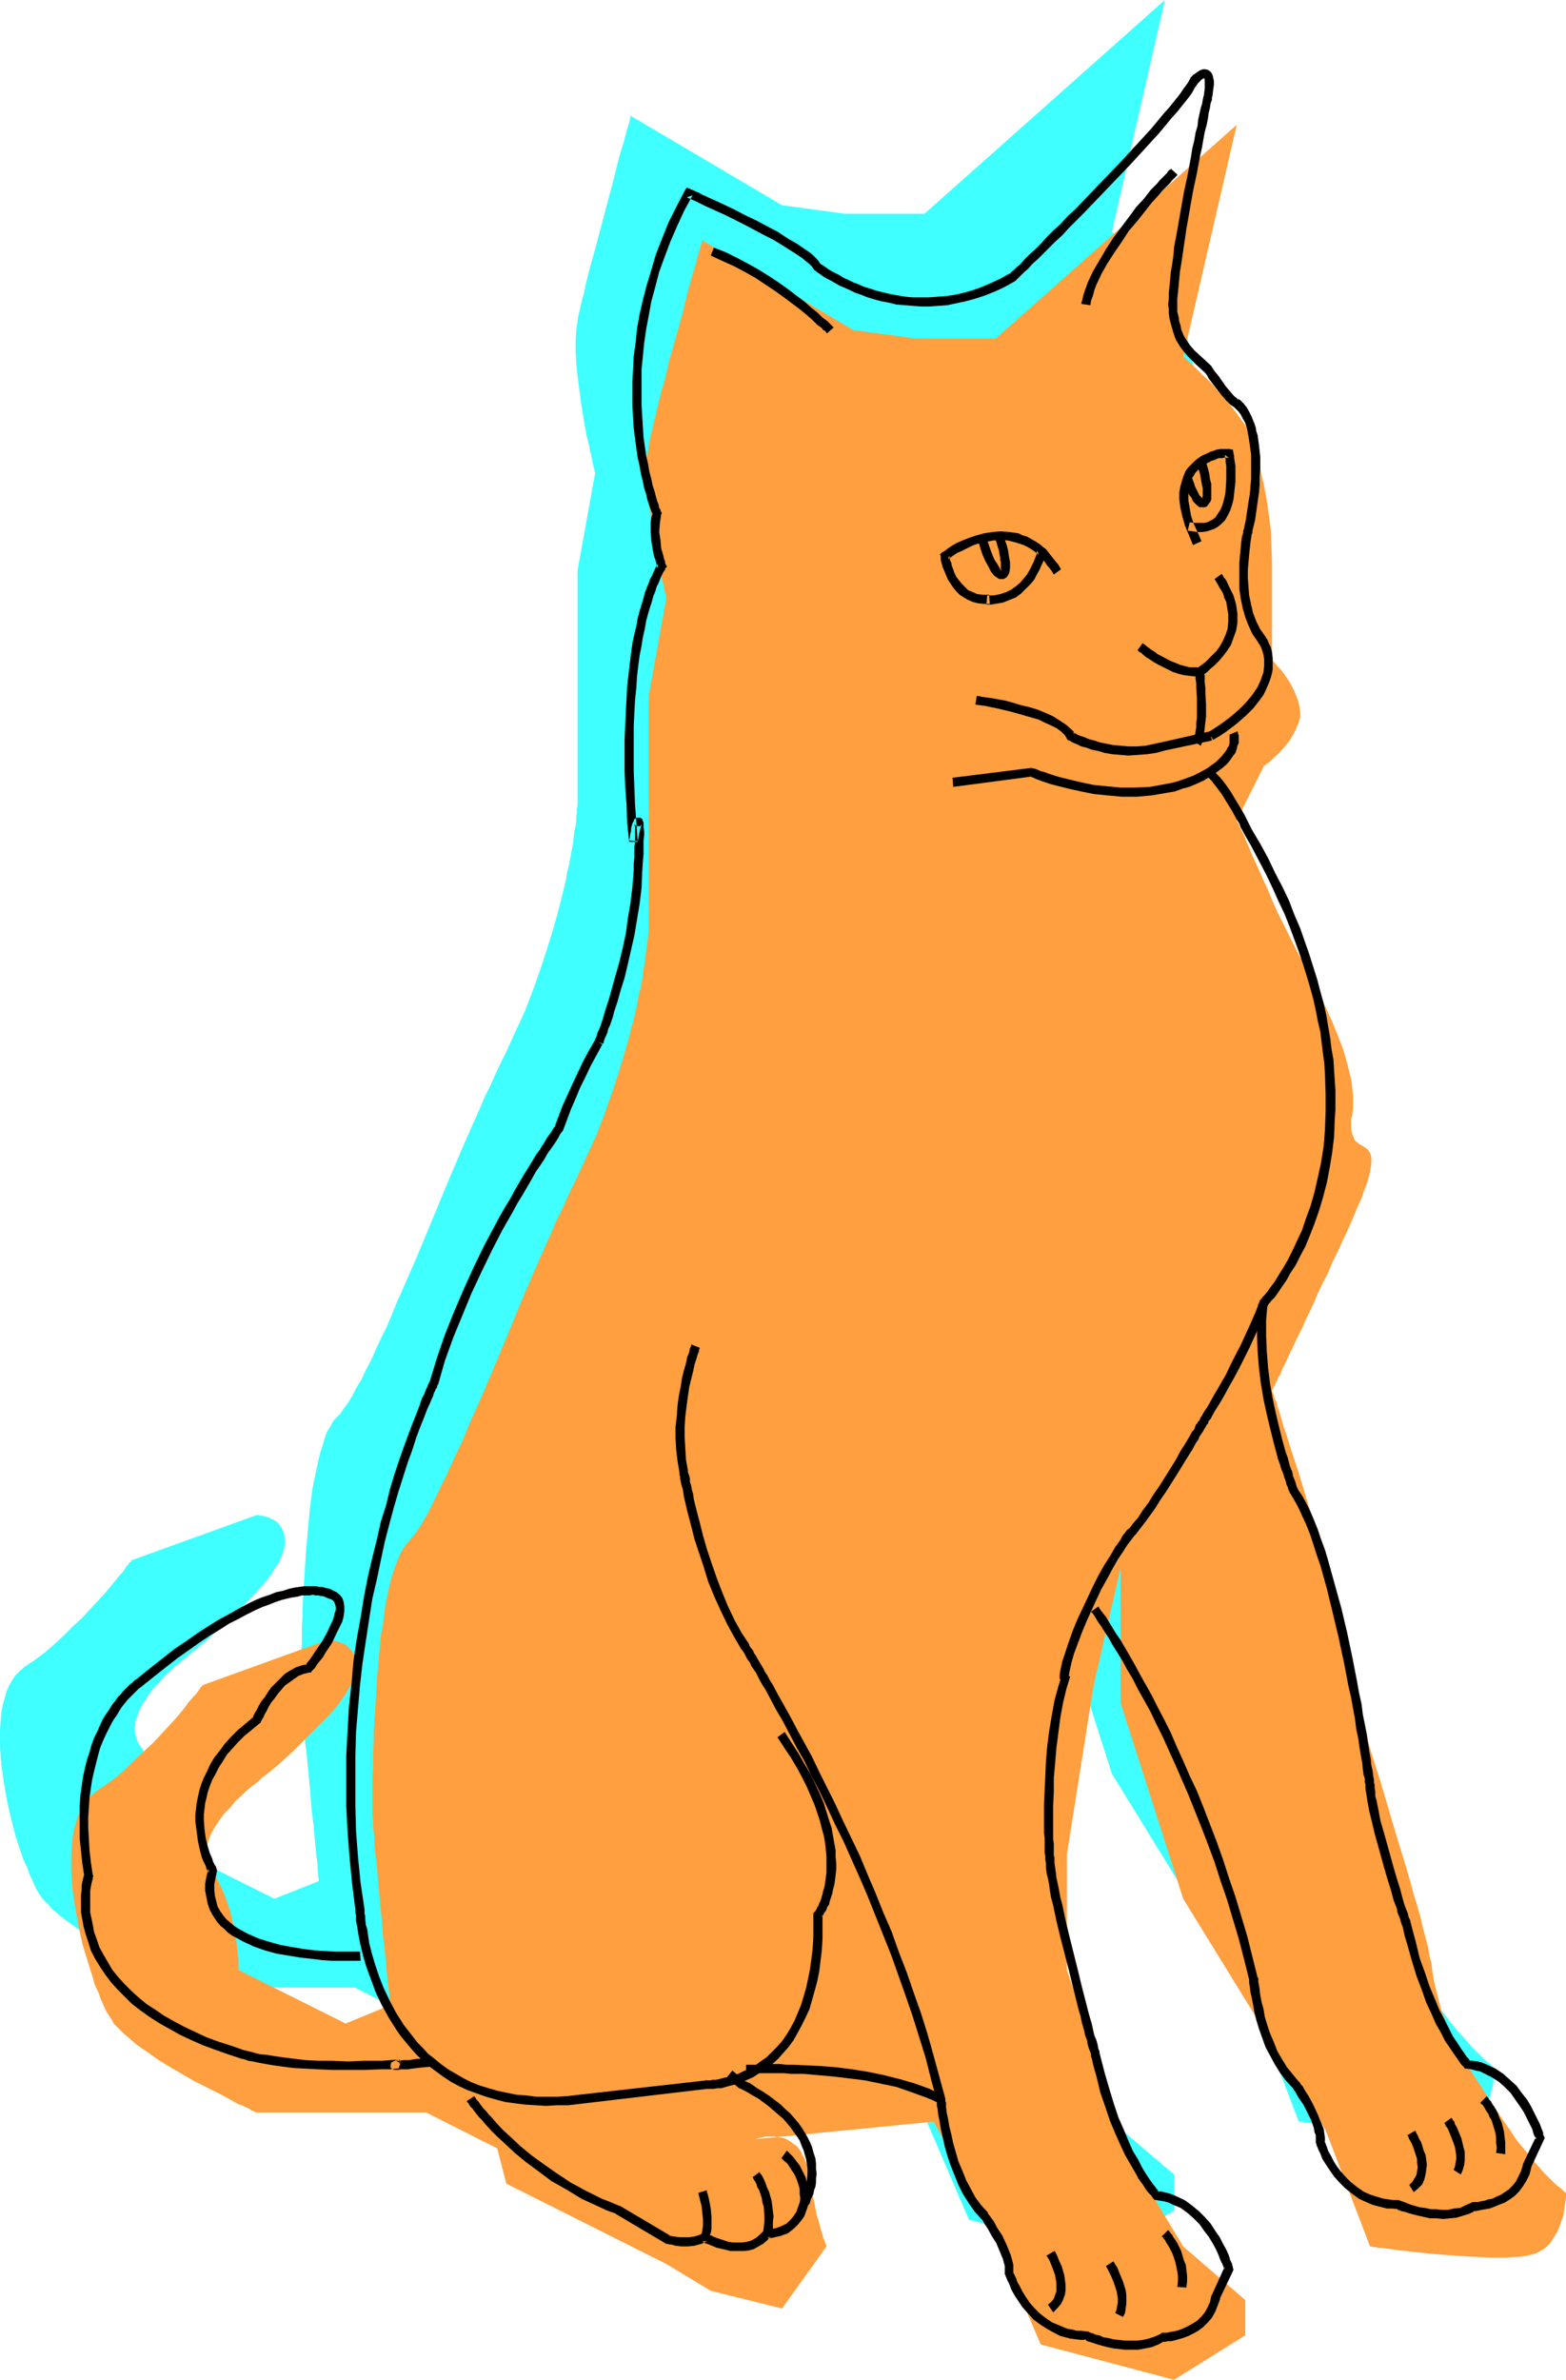 <?xml version="1.0" encoding="UTF-8" standalone="no"?>
<svg
   version="1.0"
   width="102.479mm"
   height="155.668mm"
   id="svg31"
   sodipodi:docname="Cat 94.wmf"
   xmlns:inkscape="http://www.inkscape.org/namespaces/inkscape"
   xmlns:sodipodi="http://sodipodi.sourceforge.net/DTD/sodipodi-0.dtd"
   xmlns="http://www.w3.org/2000/svg"
   xmlns:svg="http://www.w3.org/2000/svg">
  <sodipodi:namedview
     id="namedview31"
     pagecolor="#ffffff"
     bordercolor="#000000"
     borderopacity="0.25"
     inkscape:showpageshadow="2"
     inkscape:pageopacity="0.0"
     inkscape:pagecheckerboard="0"
     inkscape:deskcolor="#d1d1d1"
     inkscape:document-units="mm" />
  <defs
     id="defs1">
    <pattern
       id="WMFhbasepattern"
       patternUnits="userSpaceOnUse"
       width="6"
       height="6"
       x="0"
       y="0" />
  </defs>
  <path
     style="fill:#3fffff;fill-opacity:1;fill-rule:evenodd;stroke:none"
     d="m 169.181,498.024 h 0.162 l 0.323,-0.162 0.485,-0.162 0.808,-0.162 0.808,-0.162 h 0.97 1.131 l 1.131,0.162 1.131,0.162 1.131,0.646 1.131,0.646 0.97,0.97 0.97,1.131 0.485,0.808 0.323,0.808 0.485,0.808 0.323,1.131 0.323,0.97 0.162,1.293 0.485,2.262 0.323,2.262 0.485,1.939 0.323,1.778 0.323,1.616 0.485,1.454 0.323,1.293 0.323,1.131 0.162,0.97 0.323,0.808 0.323,0.646 0.162,0.485 0.162,0.485 0.162,0.162 v 0.162 0.162 l -10.988,15.351 -17.613,-4.363 -10.988,-6.625 -39.75,-19.876 -2.101,-8.726 -17.613,-8.888 H 70.129 45.891 45.729 l -0.162,-0.162 -0.485,-0.162 -0.485,-0.162 -0.646,-0.323 -0.808,-0.485 -0.97,-0.323 -0.97,-0.485 -0.97,-0.646 -1.293,-0.485 -2.585,-1.293 -2.747,-1.616 -2.909,-1.454 -6.14,-3.555 -2.909,-1.778 -2.909,-1.939 -2.424,-1.778 -1.293,-0.97 -1.131,-0.97 -0.97,-0.808 -0.808,-0.97 -0.808,-0.808 -0.808,-0.808 -0.646,-0.97 -0.646,-0.97 -0.646,-1.293 -0.646,-1.454 -0.646,-1.454 -0.646,-1.778 -0.808,-1.616 -0.646,-1.939 -0.646,-1.939 -0.646,-1.939 -1.131,-4.363 -0.97,-4.363 -0.808,-4.525 L 0.323,436.296 0.162,434.034 0,431.771 v -2.101 -2.101 l 0.162,-2.101 0.162,-1.939 0.323,-1.939 0.485,-1.616 0.485,-1.778 0.646,-1.454 0.808,-1.454 0.808,-1.131 1.131,-1.131 1.131,-0.97 2.424,-1.616 2.585,-1.939 2.424,-2.101 2.262,-2.101 2.262,-2.262 2.262,-2.101 2.101,-2.262 1.939,-2.101 1.777,-1.939 1.616,-1.939 1.293,-1.616 1.293,-1.454 0.485,-0.646 0.323,-0.646 0.485,-0.485 0.323,-0.485 0.323,-0.162 0.162,-0.323 V 385.718 h 0.162 l 30.863,-11.15 h 0.323 l 0.485,0.162 h 0.485 l 0.646,0.162 0.646,0.162 0.808,0.323 0.646,0.323 0.808,0.485 0.646,0.646 0.485,0.646 0.485,0.97 0.323,0.97 0.162,1.131 v 1.293 l -0.323,1.616 -0.323,0.808 -0.323,0.97 -0.485,0.97 -0.646,0.97 -0.646,0.97 -0.646,1.131 -1.616,2.101 -1.939,2.101 -2.101,2.262 -4.201,4.201 -2.262,2.101 -1.939,1.778 -1.939,1.778 -1.777,1.454 -0.646,0.646 -0.808,0.485 -0.485,0.485 -0.646,0.485 -0.323,0.323 -0.323,0.323 h -0.162 v 0.162 h -0.162 v 0.162 l -0.323,0.162 -0.323,0.162 -0.808,0.808 -1.131,0.808 -1.131,1.131 -1.454,1.293 -1.293,1.616 -1.454,1.454 -1.293,1.778 -1.131,1.778 -0.97,1.778 -0.646,1.939 -0.323,0.808 v 0.97 l -0.162,0.97 0.162,0.97 0.162,0.808 0.323,0.97 0.323,0.808 0.646,0.808 1.131,1.778 0.97,1.778 0.808,1.939 0.808,2.101 0.646,1.939 0.485,1.939 0.485,2.101 0.323,1.939 0.323,1.778 0.162,1.616 0.162,1.454 v 1.293 l 0.162,1.131 v 0.808 0.646 l 26.5,13.25 10.988,-4.363 v -0.162 -0.323 l -0.162,-0.646 v -0.646 l -0.162,-1.131 v -1.131 l -0.162,-1.293 -0.162,-1.454 -0.162,-1.454 -0.162,-1.778 -0.162,-1.778 -0.162,-1.939 -0.485,-3.878 -0.323,-4.201 -0.808,-8.564 -0.485,-4.04 -0.323,-3.717 -0.162,-1.778 -0.162,-1.616 v -1.616 l -0.162,-1.454 v -1.293 l -0.162,-0.97 v -0.97 -0.646 -4.525 -1.616 -1.778 l 0.162,-1.939 v -2.101 -2.262 l 0.162,-2.424 v -2.424 l 0.162,-2.424 0.323,-5.332 0.323,-5.494 0.485,-5.494 0.485,-5.333 0.323,-2.585 0.323,-2.585 0.485,-2.424 0.485,-2.262 0.485,-2.262 0.485,-2.101 0.646,-1.939 0.485,-1.778 0.646,-1.616 0.808,-1.293 0.646,-1.293 0.808,-0.808 0.97,-0.97 0.808,-1.293 1.131,-1.454 0.97,-1.616 0.97,-1.939 1.293,-2.101 1.131,-2.424 1.293,-2.424 1.131,-2.585 1.293,-2.747 1.454,-2.909 1.293,-3.07 1.293,-3.232 1.454,-3.232 2.909,-6.625 2.909,-6.948 5.817,-14.058 2.909,-6.787 2.909,-6.625 1.454,-3.232 1.293,-3.07 1.454,-2.909 1.293,-2.909 1.293,-2.747 1.293,-2.585 2.262,-5.009 2.262,-4.848 1.939,-5.009 1.777,-5.009 1.616,-4.848 1.454,-4.686 1.293,-4.525 1.131,-4.363 0.97,-4.04 0.323,-1.939 0.485,-1.939 0.323,-1.778 0.323,-1.778 0.323,-1.616 0.162,-1.616 0.162,-1.454 0.323,-1.293 0.162,-1.293 v -1.131 l 0.162,-0.97 v -0.97 l 0.162,-0.808 v -0.646 -57.365 l 4.363,-24.239 v 0 l -0.162,-0.323 v -0.323 l -0.162,-0.485 -0.162,-0.646 -0.162,-0.646 -0.162,-0.97 -0.162,-0.97 -0.323,-0.97 -0.162,-1.131 -0.646,-2.585 -0.485,-2.585 -0.485,-2.909 -0.485,-3.07 -0.808,-6.302 -0.323,-3.07 -0.162,-2.909 v -2.747 l 0.162,-2.585 0.162,-1.131 0.162,-1.131 0.162,-1.131 0.323,-1.293 0.323,-1.454 0.323,-1.454 0.485,-1.616 0.323,-1.778 0.485,-1.939 0.485,-1.939 1.131,-4.04 1.131,-4.201 2.262,-8.564 1.131,-4.201 0.97,-3.878 0.485,-1.939 0.485,-1.778 0.485,-1.616 0.485,-1.454 0.323,-1.454 0.323,-1.131 0.323,-1.131 0.323,-0.97 0.162,-0.808 0.162,-0.485 v -0.323 -0.162 l 37.488,22.138 15.512,2.101 h 19.714 L 288.109,0 275.021,57.203 v 0.162 l 0.162,0.162 0.162,0.162 0.323,0.162 0.323,0.323 0.485,0.323 0.97,0.97 1.131,1.131 1.454,1.293 1.454,1.454 1.454,1.616 3.07,3.555 1.616,1.778 1.293,1.939 1.293,1.778 0.97,1.778 0.808,1.939 0.646,1.616 1.616,6.625 0.646,3.393 0.808,3.555 0.485,3.555 0.485,3.555 0.323,3.878 v 4.201 24.077 l 0.162,0.162 0.162,0.323 0.485,0.485 0.646,0.646 0.485,0.646 0.808,0.97 0.646,0.97 0.808,1.131 1.293,2.262 0.646,1.454 0.323,1.293 0.323,1.293 0.162,1.293 v 1.293 l -0.323,1.293 -0.485,1.131 -0.485,1.293 -1.454,2.101 -1.454,1.778 -1.293,1.616 -0.808,0.808 -0.646,0.485 -0.646,0.485 -0.485,0.485 -0.485,0.323 -0.323,0.323 -0.162,0.162 h -0.162 l -6.625,13.25 v 0 l 0.162,0.162 0.162,0.323 0.162,0.485 0.323,0.485 0.323,0.646 0.323,0.97 0.485,0.97 0.646,1.293 0.646,1.454 0.646,1.616 0.808,1.778 0.97,2.101 0.97,2.262 1.131,2.424 1.131,2.747 1.454,3.07 1.454,3.07 1.616,3.232 1.616,3.232 3.555,6.948 3.555,6.948 1.616,3.555 1.454,3.393 1.131,3.555 1.131,3.393 0.808,3.232 0.323,1.616 0.162,1.616 0.162,1.616 v 1.454 1.616 l -0.162,1.454 -0.162,1.293 -0.162,1.131 0.162,0.97 v 0.97 l 0.162,0.808 0.323,0.485 0.162,0.485 0.323,0.485 0.808,0.646 0.808,0.485 0.646,0.485 0.808,0.485 0.162,0.323 0.323,0.485 0.162,0.485 0.162,0.646 v 0.646 0.808 l -0.162,0.97 -0.162,1.131 -0.485,1.293 -0.323,1.454 -0.646,1.778 -0.646,1.939 -0.97,2.101 -0.97,2.424 -0.646,1.293 -0.646,1.454 -0.646,1.454 -0.646,1.454 -1.293,2.909 -1.454,2.909 -1.293,2.747 -1.131,2.585 -1.131,2.262 -0.97,2.262 -0.97,2.101 -0.97,1.939 -0.97,1.939 -0.808,1.616 -0.646,1.616 -0.808,1.454 -0.485,1.293 -0.646,1.293 -0.485,1.131 -0.485,1.131 -0.485,0.808 -0.323,0.808 -0.485,0.808 -0.162,0.646 -0.323,0.646 -0.323,0.485 -0.323,0.808 -0.323,0.646 -0.162,0.323 -0.162,0.162 v 0.162 h 0.162 v 0.485 l 0.323,0.646 0.162,0.808 0.323,1.131 0.485,1.131 0.485,1.454 0.485,1.616 0.646,1.778 0.485,1.939 0.646,1.939 0.646,2.101 1.454,4.525 1.454,4.686 2.747,9.534 1.293,4.525 0.646,2.262 0.485,2.101 0.646,2.101 0.485,1.939 0.323,1.778 0.485,1.616 0.162,1.454 0.162,1.454 0.162,1.131 0.162,0.808 v 0.485 0.646 l 0.162,1.131 0.323,1.616 0.323,1.939 0.485,1.939 0.646,2.424 0.646,2.585 0.808,2.585 0.808,2.909 0.808,3.07 0.97,3.232 0.97,3.232 1.131,3.393 0.97,3.393 2.101,7.11 4.363,14.22 2.101,6.787 0.808,3.393 0.97,3.07 0.97,3.07 0.808,2.909 0.646,2.747 0.646,2.424 0.646,2.424 0.485,2.101 0.323,1.939 0.323,1.454 0.323,2.909 0.646,2.585 0.646,2.585 0.808,2.424 0.808,2.424 0.97,2.262 0.97,2.262 1.131,2.101 2.424,4.363 2.585,4.363 3.07,4.525 1.454,2.262 1.616,2.424 1.616,2.424 1.616,2.101 1.454,1.939 1.454,1.778 1.454,1.616 1.293,1.454 1.131,1.293 1.131,1.131 0.97,0.97 0.808,0.808 0.808,0.646 0.646,0.485 0.485,0.485 0.323,0.323 0.323,0.162 v 0 0.646 0.646 l -0.162,0.808 -0.162,0.97 -0.162,1.293 -0.323,1.131 -0.323,1.454 -0.485,1.293 -0.485,1.293 -0.808,1.293 -0.808,1.293 -0.97,0.97 -1.293,0.97 -1.293,0.808 -1.454,0.485 -0.97,0.162 -0.97,0.323 h -1.131 l -1.293,0.162 h -1.293 -1.293 -3.07 l -3.07,-0.162 -3.393,-0.162 -6.787,-0.485 -3.232,-0.323 -3.07,-0.323 -2.747,-0.485 h -1.293 l -1.131,-0.162 -1.131,-0.162 -0.97,-0.162 h -0.808 l -0.808,-0.162 -0.485,-0.162 h -0.485 -0.162 -0.162 L 310.247,495.762 275.021,438.558 259.508,390.081 v -33.126 l -6.625,28.763 -6.625,41.852 v 28.602 l 15.512,46.215 13.25,22.138 15.351,13.089 v 8.888 l -17.613,10.988 -33.125,-8.726 -13.25,-30.864 -13.089,-24.239 z"
     id="path1" />
  <path
     style="fill:#ff9f3f;fill-opacity:1;fill-rule:evenodd;stroke:none"
     d="m 186.794,528.888 h 0.162 l 0.323,-0.162 0.646,-0.162 0.646,-0.162 0.808,-0.162 h 0.97 1.131 l 1.131,0.162 1.131,0.162 1.131,0.485 1.131,0.808 1.131,0.808 0.97,1.293 0.323,0.808 0.485,0.808 0.323,0.808 0.323,0.97 0.323,1.131 0.162,1.131 0.485,2.424 0.323,2.262 0.485,1.939 0.323,1.778 0.323,1.616 0.485,1.454 0.323,1.293 0.323,1.131 0.323,0.97 0.162,0.808 0.323,0.646 0.162,0.485 0.162,0.485 0.162,0.323 v 0.162 0 l -10.988,15.351 -17.613,-4.363 -10.988,-6.625 -39.589,-19.876 -2.262,-8.726 -17.613,-8.888 H 87.742 63.504 63.342 l -0.323,-0.162 -0.323,-0.162 -0.485,-0.162 -0.646,-0.485 -0.808,-0.323 -0.97,-0.485 -0.97,-0.323 -1.131,-0.646 -1.131,-0.646 -2.424,-1.293 -2.909,-1.454 -2.909,-1.454 -6.14,-3.555 -2.909,-1.778 -2.747,-1.939 -2.585,-1.778 -2.262,-1.939 -0.97,-0.808 -0.97,-0.97 -0.808,-0.808 -0.808,-0.808 -0.485,-0.97 -0.646,-0.97 -0.808,-1.293 -0.646,-1.454 -0.646,-1.454 -0.646,-1.778 -0.808,-1.616 -0.485,-1.939 -0.646,-1.939 -0.646,-2.101 -1.293,-4.201 -0.97,-4.525 -0.808,-4.525 -0.646,-4.363 -0.162,-2.262 -0.162,-2.262 v -4.363 l 0.162,-1.939 0.162,-1.939 0.323,-1.939 0.485,-1.616 0.485,-1.778 0.646,-1.454 0.808,-1.454 0.97,-1.293 0.97,-0.97 1.131,-0.97 2.585,-1.778 2.424,-1.778 2.424,-2.101 2.262,-2.262 2.262,-2.101 2.262,-2.101 2.101,-2.262 1.939,-2.101 1.777,-1.939 1.616,-1.939 1.293,-1.778 1.293,-1.454 0.485,-0.485 0.485,-0.646 0.323,-0.485 0.323,-0.485 0.323,-0.323 0.162,-0.162 0.162,-0.162 v 0 l 30.863,-11.15 v 0.162 h 0.323 0.485 0.485 l 0.646,0.162 0.646,0.162 0.808,0.323 0.808,0.323 0.646,0.485 0.646,0.646 0.485,0.646 0.485,0.808 0.323,1.131 0.162,1.131 -0.162,1.293 -0.162,1.616 -0.323,0.808 -0.323,0.97 -0.485,0.808 -0.646,0.97 -0.646,1.131 -0.646,0.97 -1.616,2.262 -1.939,2.101 -2.101,2.101 -4.363,4.363 -2.101,2.101 -1.939,1.778 -1.939,1.778 -1.777,1.454 -0.808,0.646 -0.646,0.485 -0.646,0.485 -0.485,0.485 -0.323,0.323 -0.323,0.323 h -0.162 v 0.162 h -0.162 l -0.162,0.162 -0.162,0.162 -0.323,0.162 -0.808,0.646 -1.131,0.97 -1.131,1.131 -1.454,1.293 -1.293,1.616 -1.454,1.454 -1.293,1.778 -1.131,1.778 -0.97,1.778 -0.646,1.939 -0.162,0.808 -0.162,0.97 -0.162,0.97 0.162,0.97 0.162,0.808 0.162,0.97 0.485,0.808 0.646,0.808 1.131,1.778 0.97,1.778 0.808,1.939 0.808,2.101 0.646,1.939 0.485,1.939 0.485,2.101 0.323,1.939 0.323,1.778 0.162,1.616 0.162,1.454 0.162,1.293 v 1.131 0.808 0.646 l 26.5,13.25 10.988,-4.525 v 0 -0.323 -0.646 l -0.162,-0.808 v -0.97 l -0.162,-1.131 -0.162,-1.293 -0.162,-1.454 -0.162,-1.454 -0.162,-1.778 -0.162,-1.778 -0.162,-1.939 -0.485,-3.878 -0.323,-4.201 -0.808,-8.564 -0.323,-4.04 -0.485,-3.717 -0.162,-1.939 v -1.616 l -0.162,-1.454 -0.162,-1.454 v -1.293 l -0.162,-1.131 v -0.808 -0.808 -4.363 -1.616 -1.778 l 0.162,-1.939 v -2.101 -2.262 l 0.162,-2.424 v -2.424 l 0.162,-2.424 0.323,-5.333 0.323,-5.494 0.485,-5.494 0.485,-5.332 0.485,-2.585 0.323,-2.585 0.323,-2.424 0.485,-2.262 0.485,-2.262 0.485,-2.101 0.646,-1.939 0.646,-1.778 0.646,-1.616 0.646,-1.293 0.808,-1.293 0.808,-0.97 0.808,-0.97 0.97,-1.131 0.97,-1.454 0.97,-1.616 1.131,-1.939 1.131,-2.262 1.131,-2.262 1.131,-2.424 1.293,-2.585 1.293,-2.909 1.293,-2.747 1.454,-3.07 1.293,-3.232 1.454,-3.232 2.909,-6.625 2.909,-6.948 2.909,-6.948 2.909,-7.11 2.909,-6.787 2.909,-6.625 1.454,-3.232 1.293,-3.07 1.454,-2.909 1.293,-2.909 1.293,-2.747 1.293,-2.585 2.262,-5.009 2.262,-4.848 1.939,-5.009 1.777,-5.009 1.616,-4.848 1.454,-4.686 1.293,-4.525 1.131,-4.363 0.97,-4.04 0.323,-2.101 0.485,-1.778 0.323,-1.778 0.323,-1.778 0.162,-1.616 0.323,-1.616 0.162,-1.454 0.162,-1.293 0.162,-1.293 0.162,-1.131 0.162,-1.131 v -0.808 l 0.162,-0.808 v -0.808 -57.203 l 4.363,-24.239 v -0.162 l -0.162,-0.162 v -0.323 l -0.162,-0.485 -0.162,-0.646 -0.162,-0.808 -0.162,-0.808 -0.162,-0.97 -0.323,-0.97 -0.162,-1.131 -0.485,-2.585 -0.646,-2.585 -0.485,-2.909 -0.485,-3.07 -0.485,-3.232 -0.323,-3.07 -0.323,-3.07 -0.162,-2.909 v -2.747 l 0.162,-2.585 0.162,-1.131 0.162,-1.131 0.162,-1.131 0.323,-1.293 0.323,-1.454 0.323,-1.454 0.485,-1.778 0.323,-1.616 0.485,-1.939 0.485,-1.939 1.131,-4.04 0.97,-4.201 2.424,-8.564 1.131,-4.201 0.97,-4.04 0.485,-1.778 0.485,-1.778 0.485,-1.616 0.485,-1.616 0.323,-1.293 0.323,-1.293 0.323,-0.97 0.323,-0.97 0.162,-0.808 0.162,-0.485 v -0.323 l 0.162,-0.162 37.327,22.138 15.351,2.101 h 19.875 L 305.884,30.864 292.634,88.229 v 0 l 0.162,0.162 0.162,0.162 0.323,0.162 0.323,0.323 0.485,0.485 0.97,0.808 1.131,1.131 1.293,1.293 1.616,1.454 1.454,1.616 3.07,3.555 1.454,1.778 1.454,1.939 1.293,1.778 0.97,1.778 0.808,1.778 0.646,1.778 1.616,6.625 0.808,3.393 0.646,3.555 0.485,3.393 0.485,3.717 0.162,3.878 0.162,4.04 v 24.239 l 0.162,0.162 0.162,0.323 0.485,0.485 0.485,0.646 0.646,0.646 0.808,0.97 0.646,0.97 0.808,1.131 1.293,2.424 0.485,1.293 0.485,1.131 0.323,1.454 0.162,1.293 v 1.293 l -0.323,1.293 -0.485,1.131 -0.485,1.131 -0.646,1.131 -0.646,1.131 -1.454,1.778 -1.454,1.616 -0.808,0.646 -0.646,0.646 -0.485,0.485 -0.646,0.485 -0.485,0.323 -0.323,0.323 h -0.162 v 0.162 l -6.625,13.25 v 0 0.162 l 0.162,0.323 0.323,0.323 0.162,0.646 0.323,0.646 0.485,0.97 0.485,0.97 0.485,1.293 0.646,1.454 0.646,1.616 0.808,1.778 0.97,2.101 0.97,2.262 1.131,2.424 1.131,2.747 1.293,2.909 1.616,3.232 1.616,3.232 1.616,3.232 3.716,6.948 3.393,6.948 1.616,3.555 1.454,3.555 1.293,3.393 0.97,3.393 0.808,3.232 0.323,1.616 0.162,1.616 0.162,1.616 v 1.616 1.454 l -0.162,1.454 -0.323,1.293 v 1.293 0.97 l 0.162,0.808 0.162,0.646 0.323,0.646 0.162,0.646 0.323,0.323 0.808,0.646 0.808,0.485 0.808,0.485 0.646,0.485 0.162,0.323 0.323,0.485 0.162,0.485 0.162,0.646 v 0.646 0.808 l -0.162,0.97 -0.162,1.131 -0.323,1.293 -0.485,1.616 -0.646,1.616 -0.646,1.939 -0.97,2.101 -0.97,2.424 -1.131,2.585 -0.646,1.454 -0.808,1.616 -1.293,2.909 -1.454,2.909 -1.131,2.747 -1.293,2.424 -1.131,2.424 -0.97,2.262 -0.97,2.101 -0.97,1.939 -0.808,1.939 -0.808,1.616 -0.808,1.616 -0.646,1.454 -0.646,1.293 -0.646,1.293 -0.485,1.131 -0.485,0.97 -0.485,0.97 -0.323,0.808 -0.323,0.808 -0.485,0.646 -0.162,0.646 -0.323,0.485 -0.323,0.808 -0.323,0.485 -0.162,0.485 -0.162,0.162 v 0 0.162 l 0.162,0.485 0.323,0.646 0.162,0.808 0.485,0.97 0.323,1.293 0.485,1.454 0.485,1.616 0.485,1.778 0.646,1.778 0.646,2.101 0.646,2.101 1.454,4.363 1.454,4.686 2.909,9.695 1.293,4.525 0.485,2.262 0.646,2.101 0.485,2.101 0.485,1.939 0.323,1.778 0.485,1.616 0.162,1.454 0.323,1.293 v 1.293 l 0.162,0.808 v 0.485 0.485 l 0.162,1.293 0.323,1.616 0.323,1.778 0.646,2.101 0.485,2.424 0.808,2.424 0.646,2.747 0.808,2.909 0.97,3.07 0.97,3.07 0.97,3.393 0.97,3.393 0.97,3.393 2.262,7.11 2.101,7.11 2.101,7.11 2.101,6.787 0.97,3.393 0.808,3.07 0.97,3.07 0.808,2.909 0.646,2.747 0.646,2.424 0.646,2.424 0.323,2.101 0.485,1.778 0.162,1.616 0.485,2.909 0.646,2.585 0.646,2.585 0.646,2.424 0.97,2.424 0.97,2.262 0.97,2.101 1.131,2.262 2.424,4.363 2.747,4.201 2.909,4.525 1.616,2.424 1.616,2.424 1.616,2.262 1.454,2.262 1.616,1.939 1.454,1.778 1.293,1.616 1.293,1.454 1.131,1.293 1.131,1.131 0.97,0.97 0.808,0.808 0.808,0.646 0.646,0.485 0.485,0.485 0.323,0.323 0.323,0.162 v 0 0.646 0.485 l -0.162,0.97 -0.162,0.97 -0.162,1.131 -0.162,1.293 -0.485,1.454 -0.485,1.293 -0.485,1.293 -0.808,1.293 -0.808,1.293 -0.97,1.131 -1.131,0.808 -1.454,0.808 -1.616,0.485 -0.808,0.162 -0.97,0.162 -1.131,0.162 h -1.293 l -1.293,0.162 h -1.454 -2.909 l -3.232,-0.162 -3.232,-0.162 -6.625,-0.485 -3.393,-0.323 -2.909,-0.323 -2.909,-0.323 -1.293,-0.162 -1.131,-0.162 -1.131,-0.162 -0.97,-0.162 h -0.808 l -0.808,-0.162 h -0.485 l -0.485,-0.162 h -0.162 -0.162 l -10.988,-28.763 -35.226,-57.203 -15.512,-48.477 v -33.126 l -6.625,28.763 -6.625,41.852 v 28.602 l 15.512,46.377 13.25,21.976 15.351,13.25 v 8.726 l -17.613,10.988 -32.964,-8.726 -13.25,-30.864 -13.25,-24.239 z"
     id="path2" />
  <path
     style="fill:#000000;fill-opacity:1;fill-rule:evenodd;stroke:none"
     d="m 192.288,429.509 1.777,2.747 1.616,2.424 1.454,2.424 1.293,2.424 1.131,2.262 0.97,2.262 0.97,2.262 0.646,1.939 0.646,1.939 0.485,1.939 0.485,1.778 0.323,1.778 0.162,1.616 0.162,1.616 v 1.454 1.454 1.131 l -0.162,1.293 -0.162,1.131 -0.162,1.131 -0.323,0.97 -0.162,0.808 -0.485,1.616 -0.323,0.646 -0.162,0.485 -0.323,0.485 -0.162,0.485 -0.162,0.162 -0.162,0.323 -0.162,0.162 v 0 l -0.323,0.323 v 0.323 2.909 2.747 l -0.162,2.747 -0.323,2.585 -0.323,2.424 -0.485,2.424 -0.485,2.262 -0.646,2.262 -0.646,2.101 -0.808,1.939 -0.808,1.939 -0.97,1.778 -0.97,1.616 -1.131,1.616 -1.293,1.454 -1.293,1.293 -1.293,1.293 -1.454,0.97 -1.454,1.131 -1.293,0.646 -1.454,0.646 -1.293,0.646 -1.293,0.485 -1.131,0.323 -1.131,0.162 -1.131,0.323 -0.808,0.162 h -0.808 l -0.646,0.162 h -0.808 l -0.162,-0.162 v 0.162 l -31.509,3.555 -2.747,0.323 -2.585,0.162 h -2.747 -2.424 l -2.424,-0.323 -2.424,-0.162 -2.424,-0.485 -2.262,-0.485 -2.262,-0.646 -2.101,-0.646 -2.101,-0.808 -1.939,-0.97 -1.939,-1.131 -1.939,-1.131 -1.777,-1.293 -1.777,-1.454 -1.454,-1.131 -1.293,-1.454 -1.293,-1.293 -1.131,-1.454 -2.262,-2.909 -1.939,-3.07 -1.616,-3.07 -1.454,-3.07 -1.131,-2.909 -0.97,-2.909 -0.808,-2.747 -0.646,-2.585 -0.323,-2.262 -0.162,-1.131 -0.323,-0.97 -0.162,-1.616 v -0.646 l -0.162,-0.485 v -0.485 -0.323 -0.323 l -0.97,-6.464 -0.646,-6.464 -0.485,-6.464 -0.162,-6.14 v -6.302 -5.979 l 0.162,-5.979 0.485,-5.817 0.485,-5.656 0.646,-5.656 0.808,-5.332 0.808,-5.333 0.808,-5.171 1.131,-4.848 0.97,-4.686 0.97,-4.525 1.131,-4.363 1.131,-4.201 1.131,-3.878 1.131,-3.555 1.131,-3.555 1.131,-3.07 0.97,-3.07 0.97,-2.585 0.97,-2.424 0.808,-2.101 0.808,-1.778 0.323,-0.808 0.323,-0.646 0.162,-0.646 0.323,-0.646 0.162,-0.485 0.323,-0.323 v -0.323 l 0.162,-0.323 v -0.162 h 0.162 v -0.162 0 l 1.616,-5.656 2.101,-5.817 2.262,-5.494 2.262,-5.494 2.585,-5.494 2.424,-5.009 2.585,-5.009 1.293,-2.262 1.293,-2.262 1.131,-2.101 1.293,-2.101 1.131,-1.939 1.131,-1.939 0.97,-1.778 1.131,-1.616 0.97,-1.454 0.808,-1.454 0.808,-1.131 0.808,-1.131 0.646,-0.97 0.485,-0.808 0.323,-0.646 0.323,-0.485 0.323,-0.323 v -0.162 h 0.162 v -0.162 l 0.97,-2.585 0.97,-2.585 1.131,-2.585 1.131,-2.747 1.293,-2.585 1.293,-2.747 2.909,-5.332 -1.777,-1.131 -1.616,2.747 -1.454,2.747 -2.585,5.494 -2.424,5.333 -0.97,2.585 -0.97,2.585 0.162,-0.323 v 0.162 l -0.323,0.323 -0.323,0.485 -0.323,0.646 -0.646,0.808 -0.646,0.97 -0.646,1.131 -0.485,0.646 -0.323,0.646 -0.97,1.293 -0.97,1.616 -0.97,1.616 -1.131,1.778 -1.131,1.939 -1.131,1.939 -1.131,2.101 -1.293,2.101 -1.293,2.262 -1.293,2.424 -2.585,4.848 -2.585,5.333 -2.424,5.332 -2.424,5.656 -2.262,5.656 -1.939,5.656 -1.777,5.817 0.162,-0.162 h -0.162 v 0.162 l -0.162,0.323 -0.162,0.323 -0.162,0.323 -0.162,0.485 -0.323,0.646 -0.485,1.293 -0.485,0.808 -0.646,1.939 -0.808,2.101 -0.97,2.424 -0.97,2.585 -1.131,3.07 -1.131,3.232 -1.131,3.393 -1.131,3.717 -0.97,4.04 -1.293,4.04 -0.97,4.363 -1.131,4.525 -1.131,4.848 -0.97,5.009 -0.808,5.009 -0.97,5.332 -0.808,5.494 -0.485,5.656 -0.646,5.817 -0.323,5.817 -0.323,5.979 v 6.14 6.302 l 0.323,6.302 0.485,6.302 0.646,6.625 0.808,6.464 v 0.485 0.323 l 0.162,0.485 v 0.646 0.808 l 0.323,1.616 0.162,1.131 0.162,0.97 0.485,2.424 0.646,2.585 0.808,2.747 1.131,3.07 1.131,3.07 1.454,3.07 1.777,3.232 1.939,3.07 1.131,1.616 2.424,2.909 1.293,1.454 1.454,1.454 1.454,1.293 1.939,1.454 1.777,1.293 1.939,1.293 2.101,1.131 2.101,0.97 2.262,0.808 2.262,0.808 2.262,0.646 2.424,0.646 2.424,0.323 2.585,0.323 2.585,0.162 2.585,0.162 2.747,-0.162 h 2.747 l 2.747,-0.323 31.509,-3.717 h -0.162 1.131 0.646 l 0.97,-0.162 h 0.97 l 1.131,-0.323 1.131,-0.323 1.293,-0.323 1.454,-0.485 1.454,-0.646 1.454,-0.646 1.454,-0.97 1.616,-0.97 1.454,-1.131 1.616,-1.454 1.293,-1.454 1.293,-1.454 1.293,-1.778 0.97,-1.778 0.97,-1.778 0.97,-1.939 0.97,-2.101 0.646,-2.262 0.646,-2.262 0.646,-2.424 0.485,-2.424 0.323,-2.585 0.323,-2.747 0.162,-2.747 v -2.909 -3.07 l -0.162,0.646 v 0 l 0.162,-0.162 0.162,-0.323 0.162,-0.323 0.323,-0.485 0.323,-0.485 0.162,-0.646 0.485,-0.646 0.162,-0.808 0.323,-0.97 0.323,-0.97 0.162,-0.97 0.323,-1.131 0.162,-1.131 0.162,-1.293 0.162,-1.454 v -1.454 l -0.162,-1.616 v -1.616 l -0.323,-1.778 -0.323,-1.778 -0.323,-1.939 -0.646,-1.939 -0.646,-2.101 -0.646,-2.101 -0.97,-2.262 -1.131,-2.424 -1.131,-2.424 -1.454,-2.424 -1.454,-2.585 -1.777,-2.747 -1.777,-2.747 z"
     id="path3" />
  <path
     style="fill:#000000;fill-opacity:1;fill-rule:evenodd;stroke:none"
     d="m 115.373,519.515 h 0.162 v 0.162 l 0.323,0.323 0.162,0.323 0.323,0.485 0.485,0.485 0.485,0.646 0.485,0.646 0.646,0.808 0.808,0.808 0.646,0.808 1.777,1.939 0.97,0.97 2.262,2.101 2.424,2.262 2.747,2.262 3.07,2.262 3.232,2.424 3.716,2.101 3.716,2.262 4.201,1.939 2.101,0.97 2.262,0.808 h -0.162 l 12.281,7.272 v 0 l 0.162,0.162 h 0.162 0.323 l 0.323,0.162 h 0.485 l 1.131,0.323 1.454,0.162 h 1.616 l 1.616,-0.162 1.777,-0.485 0.646,-0.323 0.646,-0.323 h -1.131 l 0.646,0.485 0.97,0.323 1.939,0.808 2.101,0.485 1.293,0.323 h 1.131 1.131 1.293 l 1.131,-0.162 1.131,-0.323 1.131,-0.646 1.131,-0.646 0.97,-0.808 0.808,-0.97 -0.808,0.323 h 0.646 0.646 l 0.646,-0.162 0.646,-0.162 0.808,-0.162 0.808,-0.323 0.97,-0.323 0.808,-0.646 0.808,-0.646 0.808,-0.808 0.808,-0.97 0.808,-1.131 0.485,-1.293 0.485,-1.454 -0.162,0.323 0.162,-0.162 v -0.162 l 0.323,-0.323 0.162,-0.485 0.162,-0.646 0.323,-0.646 0.323,-0.646 0.162,-0.97 0.323,-0.808 0.162,-0.97 v -1.131 l 0.162,-1.131 -0.162,-1.293 v -1.293 l -0.162,-1.293 -0.485,-1.454 -0.323,-1.293 -0.485,-1.131 -0.646,-1.293 -0.646,-1.131 -0.808,-1.293 -0.808,-1.131 -0.97,-1.131 -0.97,-1.131 -1.293,-1.131 -1.131,-1.131 -1.293,-0.97 -1.454,-1.131 -1.454,-0.97 -1.616,-0.97 -1.616,-1.131 -1.777,-0.808 h 0.162 l -2.909,-2.424 -1.454,1.778 2.909,2.424 0.162,0.162 h 0.162 l 1.616,0.808 1.616,0.97 1.454,0.808 1.293,0.97 1.293,0.97 1.293,1.131 1.131,0.97 1.131,0.97 0.97,1.131 0.808,0.97 0.808,1.131 0.808,1.131 0.646,0.97 0.485,1.293 0.485,1.131 0.323,1.131 0.323,1.131 0.162,1.293 0.162,0.97 v 1.131 l -0.162,1.939 -0.323,1.778 -0.485,1.293 -0.162,0.646 -0.162,0.485 -0.162,0.323 -0.162,0.323 -0.162,0.162 v 0.162 0.162 h -0.162 l -0.485,1.293 -0.323,0.97 -0.646,0.97 -0.485,0.646 -0.646,0.646 -0.646,0.646 -0.646,0.323 -0.646,0.323 -1.293,0.485 -0.97,0.162 -0.485,0.162 h -0.646 l -0.646,-0.162 -0.323,0.485 -0.97,0.97 -0.97,0.808 -1.131,0.646 -1.131,0.323 -1.131,0.162 h -1.131 -1.131 l -1.131,-0.162 -0.97,-0.323 -0.97,-0.323 -0.97,-0.323 -0.808,-0.323 -0.646,-0.323 -0.485,-0.162 -0.323,-0.162 -0.162,-0.162 -0.646,-0.323 -0.646,0.485 -0.808,0.323 -1.131,0.323 -1.131,0.162 h -1.293 -1.131 l -1.131,-0.162 -0.97,-0.162 -0.646,-0.162 h 0.323 l -12.281,-7.272 v 0 h -0.162 l -2.262,-0.97 -2.101,-0.808 -3.878,-1.939 -3.878,-2.101 -3.393,-2.262 -3.232,-2.262 -2.909,-2.101 -2.747,-2.262 -2.424,-2.262 -2.101,-1.939 -1.777,-1.939 -0.808,-0.97 -0.808,-0.808 -0.646,-0.808 -0.646,-0.646 -0.485,-0.646 -0.485,-0.646 -0.323,-0.485 -0.485,-0.485 -0.162,-0.323 -0.162,-0.162 -0.162,-0.323 v 0 z"
     id="path4" />
  <path
     style="fill:#000000;fill-opacity:1;fill-rule:evenodd;stroke:none"
     d="m 184.532,512.729 h 0.485 l 0.485,-0.162 h 2.262 0.97 2.424 1.293 1.454 l 1.616,0.162 h 3.232 l 3.555,0.323 3.716,0.323 4.04,0.485 3.878,0.485 3.878,0.808 3.878,0.808 3.716,1.293 3.555,1.293 1.616,0.646 1.616,0.808 0.97,-1.939 -1.616,-0.808 -1.616,-0.808 -3.555,-1.293 -3.878,-1.131 -3.878,-0.97 -3.878,-0.808 -4.04,-0.646 -3.878,-0.485 -3.878,-0.323 -3.555,-0.162 -3.393,-0.162 h -1.616 l -1.454,-0.162 h -5.009 l -0.808,0.162 h -1.616 -0.485 -0.485 z"
     id="path5" />
  <path
     style="fill:#000000;fill-opacity:1;fill-rule:evenodd;stroke:none"
     d="m 170.959,332.393 v 0.162 0.162 l -0.162,0.323 -0.162,0.323 -0.162,0.97 -0.485,1.131 -0.323,1.616 -0.485,1.616 -0.485,1.939 -0.323,2.101 -0.485,2.424 -0.323,2.424 -0.162,2.424 -0.323,2.747 v 2.747 l 0.162,2.909 0.323,2.747 0.485,2.909 v 0.162 0.323 l 0.162,0.485 v 0.485 l 0.162,0.808 0.162,0.808 0.323,0.97 0.162,0.97 0.162,1.131 0.323,1.293 0.323,1.454 0.323,1.293 0.808,3.07 0.808,3.232 1.131,3.393 1.131,3.393 1.131,3.717 1.454,3.555 1.616,3.555 1.616,3.393 1.777,3.232 1.777,3.07 h 0.162 v 0.162 l 0.162,0.162 0.485,0.808 0.162,0.323 0.323,0.646 0.323,0.485 0.485,0.646 0.323,0.808 1.131,1.616 0.485,0.97 0.485,0.97 0.646,1.131 0.646,0.97 1.293,2.424 1.454,2.747 1.616,2.747 1.616,3.07 1.777,3.393 1.939,3.393 1.777,3.717 1.939,3.717 1.939,4.04 1.939,4.201 2.101,4.201 1.939,4.363 2.101,4.686 1.939,4.525 1.939,4.848 1.939,4.848 1.939,4.848 1.777,5.009 1.777,5.009 1.777,5.171 1.616,5.171 1.616,5.171 1.293,5.171 1.454,5.332 -0.162,-0.323 v 0.162 l 0.162,0.323 v 0.323 0.323 0.485 l 0.162,0.646 0.162,1.454 0.323,1.616 0.323,1.939 0.485,2.101 0.485,2.262 0.646,2.262 0.808,2.424 0.97,2.424 0.97,2.424 1.131,2.262 1.454,2.262 1.454,2.101 1.616,1.778 -0.162,-0.162 0.485,0.485 0.323,0.646 0.97,1.454 0.97,1.778 1.131,1.778 0.808,1.939 0.808,1.939 0.485,1.778 v 0.808 0.808 0.162 0.162 0.162 l 0.162,0.162 v 0.162 l 0.162,0.323 0.323,0.808 0.485,0.97 0.485,1.293 0.808,1.454 0.97,1.454 0.97,1.454 1.293,1.454 1.454,1.616 1.777,1.293 1.777,1.131 2.101,1.131 0.97,0.485 1.293,0.323 1.131,0.323 1.293,0.162 1.454,0.162 h 1.293 l -0.485,-0.162 v 0.162 h 0.323 l 0.323,0.323 0.646,0.162 0.97,0.323 0.97,0.323 1.131,0.323 1.293,0.323 1.454,0.323 1.454,0.162 1.454,0.162 h 1.616 1.616 l 1.777,-0.323 1.616,-0.323 1.616,-0.646 1.454,-0.808 -0.485,0.162 h 0.162 0.485 l 0.646,-0.162 h 0.808 l 0.808,-0.162 1.131,-0.323 1.131,-0.323 1.293,-0.485 1.293,-0.646 1.131,-0.646 1.293,-0.97 1.131,-1.131 0.97,-1.131 0.808,-1.454 0.646,-1.616 0.646,-1.778 -0.162,0.162 3.232,-6.787 0.162,-0.485 -0.162,-0.323 v -0.162 -0.162 l -0.162,-0.323 v -0.323 l -0.485,-0.97 -0.323,-1.131 -0.646,-1.454 -0.808,-1.454 -0.808,-1.616 -1.131,-1.616 -1.131,-1.778 -1.454,-1.616 -1.454,-1.454 -1.777,-1.454 -1.777,-1.293 -2.101,-0.97 -1.131,-0.485 -1.131,-0.323 -1.293,-0.323 -1.293,-0.162 0.808,0.323 -0.162,-0.162 -0.323,-0.323 -0.485,-0.646 -0.646,-0.808 -0.808,-1.131 -0.97,-1.454 -0.97,-1.616 -0.97,-1.939 -1.293,-2.101 -1.131,-2.585 -1.131,-2.747 -1.293,-2.909 -1.131,-3.393 -1.131,-3.717 -1.131,-3.878 -1.131,-4.363 v -0.162 l -0.162,-0.323 v -0.485 l -0.323,-0.808 -0.162,-0.97 -0.323,-1.131 -0.485,-1.131 -0.323,-1.454 -0.323,-1.454 -0.485,-1.616 -0.485,-1.778 -0.485,-1.939 -0.97,-3.717 -0.97,-4.04 -2.101,-8.403 -0.97,-4.04 -0.808,-3.878 -0.485,-1.778 -0.323,-1.778 -0.323,-1.616 -0.323,-1.454 -0.162,-1.454 -0.162,-1.131 -0.162,-1.131 v -0.97 -0.323 l -0.162,-0.485 v -0.485 -0.646 -0.97 -0.808 l -0.162,-1.131 v -1.131 -1.293 -5.817 l 0.162,-3.393 v -3.555 l 0.323,-3.555 0.323,-3.878 0.485,-3.717 0.485,-3.717 0.646,-3.555 0.808,-3.393 0.97,-3.232 -1.939,-0.808 -0.97,3.232 -0.97,3.555 -0.646,3.555 -0.646,3.878 -0.485,3.717 -0.323,3.717 -0.162,3.717 -0.162,3.555 -0.162,3.393 v 7.272 l 0.162,1.131 v 1.131 0.97 0.97 0.646 l 0.162,0.646 v 0.485 0.323 0.162 l 0.162,0.97 v 1.131 l 0.162,1.293 0.323,1.293 0.323,1.616 0.162,1.454 0.323,1.778 0.485,1.778 0.808,3.878 0.97,4.04 2.101,8.08 0.97,4.04 0.97,3.878 0.485,1.939 0.485,1.616 0.323,1.616 0.485,1.616 0.323,1.454 0.485,1.293 0.162,1.131 0.323,0.97 0.323,0.808 0.162,0.646 v 0.485 l 0.162,0.323 0.485,2.101 0.646,2.262 0.485,1.939 0.485,2.101 1.293,3.717 1.131,3.393 1.293,3.07 1.293,2.909 1.131,2.424 1.293,2.262 1.131,1.939 0.97,1.778 0.97,1.293 0.808,1.293 0.646,0.808 0.646,0.646 0.323,0.485 0.162,0.162 0.162,0.323 0.485,0.162 1.131,0.162 0.97,0.162 1.131,0.323 0.97,0.485 1.939,0.808 1.777,1.293 1.454,1.293 1.454,1.454 1.131,1.616 1.131,1.454 0.97,1.616 0.808,1.454 0.646,1.454 0.485,1.293 0.485,0.97 0.323,0.808 v 0.323 l 0.162,0.162 v 0.162 0.162 -0.808 l -3.07,6.787 -0.162,0.162 v 0.162 l -0.323,1.454 -0.646,1.454 -0.646,1.131 -0.808,0.97 -0.97,0.97 -0.97,0.646 -1.131,0.646 -0.97,0.485 -1.131,0.485 -0.97,0.323 -0.808,0.162 -0.97,0.162 -0.646,0.162 h -0.646 -0.323 -0.162 l -0.323,0.162 -0.162,0.162 -1.454,0.646 -1.454,0.485 -1.454,0.323 -1.454,0.162 h -1.454 -1.454 l -1.454,-0.162 -1.454,-0.162 -1.293,-0.323 -1.131,-0.162 -0.97,-0.485 -0.97,-0.162 -0.646,-0.323 -0.646,-0.162 -0.323,-0.162 -0.162,-0.162 h -0.162 -0.323 l -1.293,-0.162 h -1.131 l -1.131,-0.323 -1.131,-0.162 -1.939,-0.808 -1.939,-0.808 -1.616,-1.131 -1.454,-1.131 -1.293,-1.293 -1.131,-1.293 -0.97,-1.454 -0.808,-1.293 -0.646,-1.293 -0.646,-1.131 -0.323,-0.97 -0.323,-0.646 -0.323,-0.646 v -0.162 0.323 -0.97 -1.131 l -0.323,-1.293 -0.323,-1.131 -0.97,-2.424 -1.131,-2.424 -1.293,-1.939 -0.485,-0.97 -0.485,-0.808 -0.485,-0.646 -0.323,-0.485 -0.323,-0.323 -0.162,-0.323 v 0 0 -0.162 l -1.616,-1.778 -1.454,-1.939 -1.131,-2.101 -1.131,-2.101 -0.97,-2.424 -0.97,-2.262 -0.646,-2.262 -0.646,-2.262 -0.485,-2.262 -0.485,-1.939 -0.323,-1.939 -0.323,-1.454 -0.162,-1.454 v -0.485 -0.485 l -0.162,-0.323 v -0.323 -0.323 0 0 l -1.454,-5.333 -1.454,-5.332 -1.454,-5.171 -1.616,-5.171 -1.777,-5.009 -1.777,-5.171 -1.939,-5.009 -1.777,-5.009 -2.101,-4.848 -1.939,-4.848 -1.939,-4.525 -1.939,-4.686 -2.101,-4.363 -2.101,-4.363 -1.939,-4.201 -1.939,-3.878 -1.939,-3.878 -1.777,-3.717 -1.939,-3.555 -1.777,-3.232 -1.616,-3.07 -1.616,-2.909 -1.454,-2.585 -1.293,-2.424 -0.808,-1.293 -0.485,-0.97 -0.646,-0.97 -0.485,-0.97 -0.97,-1.616 -0.485,-0.808 -0.323,-0.646 -0.485,-0.646 -0.162,-0.485 -0.323,-0.485 -0.323,-0.323 -0.162,-0.323 -0.162,-0.162 v -0.162 -0.162 l -1.939,-2.909 -1.777,-3.232 -1.616,-3.393 -1.454,-3.555 -1.293,-3.393 -1.293,-3.717 -1.131,-3.393 -0.97,-3.393 -0.808,-3.232 -0.808,-3.07 -0.323,-1.293 -0.323,-1.293 -0.162,-1.293 -0.323,-1.131 -0.162,-0.97 -0.323,-0.97 v -0.808 l -0.162,-0.646 -0.162,-0.485 -0.162,-0.485 v -0.162 -0.162 l -0.485,-2.747 -0.162,-2.747 -0.162,-2.747 v -2.585 l 0.162,-2.585 0.323,-2.585 0.323,-2.424 0.323,-2.262 0.485,-1.939 0.485,-1.939 0.323,-1.616 0.485,-1.454 0.323,-1.131 0.323,-0.808 v -0.323 l 0.162,-0.323 v 0 -0.162 0 z"
     id="path6" />
  <path
     style="fill:#000000;fill-opacity:1;fill-rule:evenodd;stroke:none"
     d="m 297.966,353.077 v 0 l 0.162,-0.162 0.162,-0.323 0.162,-0.323 0.323,-0.323 0.162,-0.646 0.485,-0.485 0.323,-0.646 0.808,-1.454 1.131,-1.778 1.131,-1.939 1.131,-2.101 1.293,-2.262 1.293,-2.424 2.585,-5.171 2.424,-5.332 1.131,-2.585 0.97,-2.585 -0.323,0.323 0.162,-0.162 0.485,-0.485 0.485,-0.646 0.808,-0.808 0.808,-1.131 0.97,-1.454 1.131,-1.616 0.97,-1.778 1.293,-1.939 1.131,-2.262 1.293,-2.424 1.131,-2.747 1.131,-2.909 1.131,-3.232 0.97,-3.232 0.97,-3.717 0.646,-3.393 0.646,-3.878 0.485,-4.04 0.162,-4.363 0.162,-2.262 v -2.424 -2.424 l -0.162,-2.424 -0.162,-2.424 -0.162,-2.747 -0.485,-2.585 -0.323,-2.747 -0.485,-2.747 -0.485,-2.909 -0.646,-2.909 -0.808,-2.909 -0.808,-3.07 -0.97,-3.07 -0.97,-3.07 -1.131,-3.232 -1.131,-3.232 -1.454,-3.393 -1.293,-3.393 -1.616,-3.393 -1.777,-3.393 -1.777,-3.717 -1.939,-3.555 -2.101,-3.555 -0.162,-0.323 -0.323,-0.646 -0.323,-0.646 -0.485,-0.97 -0.485,-0.97 -0.646,-1.131 -1.454,-2.424 -1.454,-2.424 -1.616,-2.262 -0.808,-0.97 -0.808,-0.808 -0.646,-0.808 -0.808,-0.646 -1.131,1.778 0.485,0.485 0.646,0.646 0.485,0.646 0.646,0.808 1.454,1.939 1.293,2.101 1.293,2.101 1.131,2.101 0.646,0.97 0.323,0.97 0.485,0.808 0.323,0.646 1.939,3.393 1.777,3.393 1.777,3.393 1.616,3.393 1.454,3.232 1.454,3.07 1.293,3.232 1.131,3.07 1.131,3.07 0.97,2.909 0.97,3.07 0.808,2.747 0.808,2.909 0.646,2.909 0.485,2.585 0.646,2.747 0.323,2.747 0.323,2.585 0.323,2.424 0.162,2.585 0.162,4.848 v 4.525 l -0.162,4.525 -0.323,4.04 -0.646,4.04 -0.808,3.717 -0.808,3.555 -0.97,3.393 -1.131,3.07 -0.97,2.909 -1.293,2.747 -1.131,2.424 -1.131,2.262 -1.131,1.939 -1.131,1.778 -0.97,1.616 -0.97,1.293 -0.808,1.131 -0.646,0.808 -0.646,0.646 -0.162,0.323 -0.162,0.162 -0.323,0.323 v 0.162 l -0.97,2.585 -1.131,2.585 -2.424,5.333 -2.585,5.009 -1.131,2.424 -1.293,2.262 -1.131,1.939 -1.131,1.939 -0.97,1.778 -0.97,1.454 -0.646,1.131 -0.323,0.485 -0.162,0.485 -0.323,0.323 -0.162,0.162 v 0.162 0.162 z"
     id="path7" />
  <path
     style="fill:#000000;fill-opacity:1;fill-rule:evenodd;stroke:none"
     d="m 241.249,174.195 1.131,0.162 1.293,0.162 1.454,0.323 1.616,0.323 3.393,0.808 3.393,0.97 3.393,0.97 1.616,0.808 1.454,0.646 1.293,0.646 1.131,0.808 0.97,0.97 0.485,0.808 0.162,0.323 0.323,0.162 h 0.162 l 0.485,0.323 0.646,0.323 0.808,0.323 0.97,0.485 1.293,0.323 1.293,0.485 1.616,0.323 1.616,0.485 1.939,0.323 1.939,0.162 1.939,0.162 2.262,-0.162 2.262,-0.162 2.262,-0.323 2.424,-0.646 11.473,-2.424 -0.485,-2.262 -11.473,2.585 -2.262,0.485 -2.262,0.485 -2.101,0.162 h -1.939 l -1.939,-0.162 -1.939,-0.162 -1.616,-0.323 -1.616,-0.323 -1.454,-0.485 -1.293,-0.323 -1.131,-0.485 -0.97,-0.323 -0.808,-0.323 -0.485,-0.323 -0.485,-0.162 h -0.162 l 0.485,0.323 -0.323,-0.646 -0.485,-0.485 -1.293,-1.131 -1.454,-0.97 -1.777,-1.131 -1.777,-0.808 -1.939,-0.808 -2.101,-0.646 -2.101,-0.485 -2.101,-0.646 -1.777,-0.485 -1.777,-0.323 -1.777,-0.323 -1.293,-0.162 -1.131,-0.162 -0.485,-0.162 h -0.323 -0.162 -0.162 z"
     id="path8" />
  <path
     style="fill:#000000;fill-opacity:1;fill-rule:evenodd;stroke:none"
     d="m 281.323,160.783 h 0.162 l 0.162,0.323 0.646,0.323 0.485,0.485 0.808,0.646 0.808,0.485 0.97,0.646 1.131,0.646 2.262,1.131 1.293,0.646 1.454,0.485 1.293,0.323 1.293,0.162 1.454,0.162 h 1.293 l 0.323,-0.162 0.162,-0.162 v 0 h 0.162 l 0.485,-0.323 0.646,-0.485 0.808,-0.808 0.97,-0.808 0.97,-0.97 1.131,-1.293 0.97,-1.293 0.97,-1.454 0.646,-1.778 0.646,-1.778 0.323,-1.939 v -1.131 -1.131 l -0.162,-1.131 -0.162,-1.131 -0.323,-1.131 -0.323,-1.131 -0.646,-1.293 -0.646,-1.293 v -0.162 l -0.162,-0.162 -0.323,-0.808 -0.646,-0.808 -0.485,-0.808 -1.777,1.293 0.485,0.808 0.485,0.808 0.323,0.646 0.162,0.162 v 0 l 0.646,1.131 0.323,1.131 0.485,0.97 0.162,1.131 0.162,0.97 0.162,0.97 v 1.778 l -0.162,1.778 -0.485,1.454 -0.646,1.454 -0.808,1.454 -0.808,1.131 -0.97,0.97 -0.97,0.97 -0.808,0.808 -0.646,0.485 -0.646,0.485 -0.485,0.323 -0.162,0.162 0.323,-0.162 h -1.131 -1.131 l -1.293,-0.323 -1.131,-0.323 -2.424,-0.97 -2.101,-1.131 -0.97,-0.485 -0.808,-0.646 -0.808,-0.485 -0.646,-0.485 -0.646,-0.485 -0.323,-0.323 -0.323,-0.162 -0.162,-0.162 z"
     id="path9" />
  <path
     style="fill:#000000;fill-opacity:1;fill-rule:evenodd;stroke:none"
     d="m 297.158,133.797 -0.97,-2.262 -0.97,-2.101 -0.646,-1.939 -0.323,-1.939 -0.323,-1.778 v -1.616 l 0.162,-1.616 0.323,-1.454 0.323,-0.808 0.485,-0.646 0.485,-0.808 0.646,-0.646 0.646,-0.646 0.646,-0.485 0.808,-0.485 0.97,-0.485 v 0 l 0.162,-0.162 h 0.162 l 0.485,-0.162 0.485,-0.162 0.646,-0.323 h 0.808 l 0.808,-0.162 0.97,0.162 -1.131,-0.97 0.162,0.162 v 0.323 l 0.162,0.646 v 0.808 l 0.162,0.97 v 0.97 1.293 1.131 l -0.162,2.585 -0.162,1.293 -0.323,1.293 -0.323,1.131 -0.485,1.131 -0.646,0.97 -0.646,0.97 -0.646,0.485 -0.646,0.323 -0.646,0.323 -0.808,0.162 h -0.808 -0.808 -0.97 l -0.97,-0.162 -0.485,2.101 1.293,0.162 1.131,0.162 h 1.131 l 1.131,-0.162 0.97,-0.323 0.97,-0.323 0.808,-0.485 0.808,-0.646 0.97,-0.97 0.646,-1.131 0.646,-1.293 0.485,-1.454 0.323,-1.293 0.162,-1.454 0.323,-2.909 v -2.747 -1.131 l -0.162,-0.97 -0.162,-0.97 v -0.646 l -0.162,-0.485 v -0.162 l -0.162,-0.808 -0.808,-0.162 h -1.131 -1.131 l -0.97,0.162 -0.808,0.323 -0.646,0.162 -0.646,0.323 -0.323,0.162 v 0 0 l -1.131,0.485 -0.97,0.646 -0.808,0.646 -0.808,0.808 -0.808,0.808 -0.646,0.808 -0.485,1.131 -0.323,0.97 -0.485,1.616 -0.323,1.616 v 1.939 l 0.323,2.101 0.485,2.101 0.646,2.262 0.97,2.262 0.97,2.424 z"
     id="path10" />
  <path
     style="fill:#000000;fill-opacity:1;fill-rule:evenodd;stroke:none"
     d="m 243.996,149.472 h 1.131 l 0.97,-0.162 1.939,-0.323 1.616,-0.646 1.616,-0.646 1.293,-0.97 1.131,-1.131 1.131,-1.131 0.97,-1.131 0.646,-1.293 0.646,-1.131 0.485,-1.131 0.485,-0.97 0.323,-0.97 0.162,-0.646 0.162,-0.323 v -0.323 l 0.162,-0.646 -0.485,-0.323 -1.131,-0.97 -0.97,-0.646 -1.131,-0.646 -1.131,-0.646 -1.131,-0.323 -0.97,-0.485 -2.262,-0.323 -2.262,-0.162 -1.939,0.162 -2.101,0.323 -1.777,0.485 -1.939,0.646 -1.616,0.646 -1.454,0.646 -1.131,0.646 -0.97,0.646 -0.808,0.646 -0.323,0.162 -0.162,0.162 h -0.162 v 0 l -0.485,0.485 0.162,0.646 v 0.808 l 0.485,1.778 0.485,1.131 0.808,1.939 0.646,0.97 0.646,0.97 0.808,0.97 0.808,0.808 0.97,0.646 1.131,0.646 1.131,0.485 1.293,0.323 1.454,0.162 h 1.454 l -0.162,-2.262 h -1.454 l -1.454,-0.162 -1.131,-0.485 -1.131,-0.485 -0.808,-0.808 -0.808,-0.808 -0.646,-0.808 -0.646,-0.808 -0.485,-0.97 -0.323,-0.97 -0.323,-0.808 -0.162,-0.808 -0.323,-0.646 v -0.485 l -0.162,-0.485 v -0.162 l -0.323,0.97 0.162,-0.162 0.485,-0.323 0.646,-0.485 0.97,-0.646 1.131,-0.485 1.293,-0.646 1.293,-0.646 1.777,-0.646 1.616,-0.323 1.777,-0.323 1.777,-0.162 1.939,0.162 1.939,0.485 1.939,0.646 0.97,0.485 0.808,0.485 0.97,0.646 0.97,0.808 -0.323,-0.97 -0.162,0.162 v 0.485 l -0.162,0.485 -0.323,0.808 -0.323,0.808 -0.485,0.97 -0.485,0.97 -0.646,1.131 -0.808,0.97 -0.808,0.97 -1.131,0.97 -1.131,0.808 -1.293,0.646 -1.454,0.485 -1.616,0.323 h -1.616 z"
     id="path11" />
  <path
     style="fill:#000000;fill-opacity:1;fill-rule:evenodd;stroke:none"
     d="m 296.189,351.945 h -0.162 l -0.162,0.162 -0.162,0.323 -0.162,0.485 -0.162,0.485 -0.485,0.485 -0.808,1.454 -0.97,1.616 -1.131,1.778 -1.131,2.101 -1.293,2.101 -2.747,4.363 -1.454,2.101 -1.293,2.101 -1.454,1.939 -1.131,1.778 -1.131,1.293 -0.485,0.646 -0.485,0.646 -0.646,0.485 -0.485,0.646 -0.646,0.808 -0.485,0.97 -1.293,1.778 -1.293,2.262 -1.454,2.262 -1.454,2.585 -1.293,2.585 -1.293,2.747 -2.585,5.494 -1.131,2.747 -0.97,2.747 -0.808,2.424 -0.808,2.424 -0.485,2.262 -0.162,1.131 v 0.97 l 2.101,0.162 0.323,-1.939 0.485,-2.262 0.646,-2.262 0.97,-2.585 0.97,-2.585 1.131,-2.747 2.424,-5.332 1.293,-2.747 1.454,-2.585 1.293,-2.424 1.293,-2.262 1.293,-1.939 1.131,-1.778 0.646,-0.808 0.485,-0.646 0.485,-0.646 0.485,-0.485 0.485,-0.646 0.485,-0.646 1.131,-1.454 1.293,-1.778 1.293,-1.778 1.293,-2.101 1.454,-2.101 2.747,-4.363 1.293,-2.101 1.293,-2.101 1.131,-1.778 0.97,-1.778 0.485,-0.646 0.323,-0.808 0.323,-0.485 0.323,-0.485 0.323,-0.485 0.323,-0.646 V 352.915 Z"
     id="path12" />
  <path
     style="fill:#000000;fill-opacity:1;fill-rule:evenodd;stroke:none"
     d="m 193.258,533.574 v 0 l 0.162,0.162 0.323,0.323 0.323,0.323 0.485,0.323 0.485,0.646 0.808,1.293 0.485,0.646 0.485,0.97 0.323,0.808 0.323,0.97 0.323,1.131 v 1.131 l 0.162,1.293 -0.162,1.131 2.101,0.323 0.162,-1.454 v -1.454 l -0.162,-1.293 -0.323,-1.293 -0.323,-1.293 -0.485,-0.97 -0.485,-0.97 -0.485,-0.97 -0.646,-0.808 -0.485,-0.646 -0.485,-0.646 -0.485,-0.485 -0.485,-0.485 -0.323,-0.323 -0.162,-0.162 h -0.162 z"
     id="path13" />
  <path
     style="fill:#000000;fill-opacity:1;fill-rule:evenodd;stroke:none"
     d="m 186.148,538.26 v 0 l 0.162,0.323 0.162,0.323 0.323,0.485 0.323,0.646 0.162,0.646 0.485,0.808 0.323,0.97 0.323,0.97 0.162,1.131 0.323,0.97 0.162,2.424 v 1.293 l -0.162,1.454 -0.162,1.293 2.101,0.485 0.323,-1.454 v -1.616 l 0.162,-1.454 -0.162,-1.293 -0.162,-1.293 -0.162,-1.293 -0.323,-1.131 -0.323,-1.131 -0.485,-0.97 -0.323,-0.97 -0.323,-0.808 -0.323,-0.646 -0.323,-0.646 -0.323,-0.323 -0.162,-0.323 v -0.162 z"
     id="path14" />
  <path
     style="fill:#000000;fill-opacity:1;fill-rule:evenodd;stroke:none"
     d="m 172.736,542.138 0.162,0.808 0.323,1.293 0.323,1.293 0.162,1.616 0.162,1.454 v 1.616 l -0.162,1.293 -0.162,0.646 -0.323,0.485 1.939,0.97 0.323,-0.808 0.323,-0.808 0.162,-0.97 v -0.97 -1.939 l -0.162,-1.939 -0.323,-1.778 -0.162,-0.808 -0.162,-0.646 -0.162,-0.646 -0.162,-0.323 v -0.323 -0.162 z"
     id="path15" />
  <path
     style="fill:#000000;fill-opacity:1;fill-rule:evenodd;stroke:none"
     d="m 258.862,557.651 v 0.162 l 0.162,0.162 0.323,0.485 0.323,0.646 0.323,0.808 0.323,0.808 0.646,1.778 0.323,1.939 v 1.131 0.97 l -0.323,0.808 -0.323,0.97 -0.646,0.808 -0.808,0.646 1.293,1.939 0.97,-0.97 0.97,-1.131 0.485,-0.97 0.485,-1.293 0.162,-1.131 v -1.293 l -0.162,-1.293 -0.162,-1.131 -0.323,-1.131 -0.323,-1.131 -0.485,-0.97 -0.323,-0.808 -0.323,-0.808 -0.323,-0.646 -0.162,-0.323 -0.162,-0.162 z"
     id="path16" />
  <path
     style="fill:#000000;fill-opacity:1;fill-rule:evenodd;stroke:none"
     d="m 273.566,560.236 v 0.162 l 0.162,0.162 0.162,0.323 0.323,0.646 0.323,0.646 0.323,0.646 0.646,1.616 0.646,1.939 0.323,1.778 v 1.131 l -0.162,0.808 -0.162,0.97 -0.323,0.808 1.939,0.97 0.485,-0.97 0.162,-1.131 0.162,-1.131 v -1.131 -1.131 l -0.162,-1.131 -0.646,-2.101 -0.808,-1.939 -0.323,-0.808 -0.323,-0.808 -0.323,-0.485 -0.323,-0.485 -0.162,-0.323 -0.162,-0.162 z"
     id="path17" />
  <path
     style="fill:#000000;fill-opacity:1;fill-rule:evenodd;stroke:none"
     d="m 287.301,552.965 v 0 l 0.323,0.162 0.162,0.323 0.323,0.323 0.323,0.646 0.323,0.485 0.485,0.808 0.323,0.646 0.485,0.97 0.323,0.97 0.323,0.97 0.485,2.262 0.162,1.131 v 1.293 l -0.162,1.454 2.262,0.162 0.162,-1.454 v -1.454 l -0.162,-1.454 -0.162,-1.293 -0.485,-1.131 -0.323,-1.131 -0.323,-1.131 -0.485,-0.97 -0.485,-0.97 -0.485,-0.808 -0.485,-0.646 -0.323,-0.646 -0.323,-0.323 -0.323,-0.485 -0.162,-0.162 -0.162,-0.162 z"
     id="path18" />
  <path
     style="fill:#000000;fill-opacity:1;fill-rule:evenodd;stroke:none"
     d="m 348.058,527.918 0.162,0.162 0.162,0.323 0.162,0.485 0.323,0.485 0.323,0.646 0.323,0.808 0.646,1.939 0.323,0.97 v 0.97 l 0.162,1.131 -0.162,0.97 -0.162,0.97 -0.485,0.808 -0.485,0.808 -0.808,0.808 1.131,1.778 1.131,-0.97 0.97,-0.97 0.485,-1.131 0.323,-1.293 0.162,-1.131 0.162,-1.293 -0.162,-1.293 -0.162,-1.131 -0.485,-1.131 -0.323,-1.131 -0.323,-0.97 -0.485,-0.808 -0.323,-0.808 -0.323,-0.485 -0.162,-0.485 -0.162,-0.162 z"
     id="path19" />
  <path
     style="fill:#000000;fill-opacity:1;fill-rule:evenodd;stroke:none"
     d="m 357.268,524.848 v 0 0.162 l 0.162,0.162 0.162,0.485 0.323,0.323 0.323,0.646 0.323,0.808 0.646,1.616 0.646,1.778 0.323,2.101 v 0.808 l -0.162,0.97 -0.162,0.97 -0.323,0.808 1.777,1.131 0.485,-1.131 0.323,-1.131 0.162,-1.131 v -1.131 -1.131 l -0.323,-1.131 -0.485,-2.101 -0.808,-1.939 -0.323,-0.808 -0.485,-0.808 -0.162,-0.646 -0.323,-0.323 -0.162,-0.323 -0.162,-0.162 v -0.162 z"
     id="path20" />
  <path
     style="fill:#000000;fill-opacity:1;fill-rule:evenodd;stroke:none"
     d="m 366.156,519.839 v 0 l 0.162,0.323 0.323,0.162 0.323,0.485 0.323,0.485 0.323,0.646 0.485,0.646 0.323,0.808 0.485,0.808 0.323,0.97 0.323,1.131 0.323,1.131 0.162,0.97 v 1.293 l 0.162,1.293 -0.162,1.293 2.262,0.323 V 531.15 529.696 l -0.162,-1.454 -0.162,-1.293 -0.323,-1.293 -0.323,-1.131 -0.485,-0.97 -0.323,-0.97 -0.485,-0.97 -0.485,-0.808 -0.485,-0.646 -0.323,-0.646 -0.485,-0.485 -0.162,-0.323 -0.162,-0.162 -0.162,-0.162 v -0.162 z"
     id="path21" />
  <path
     style="fill:#000000;fill-opacity:1;fill-rule:evenodd;stroke:none"
     d="m 106.163,508.689 -1.131,0.162 -1.131,0.162 h -0.97 l -0.808,0.162 -0.808,0.162 h -0.646 -0.485 -0.485 l -0.808,0.162 h -0.485 -0.485 l 0.323,0.162 0.323,0.162 0.162,0.162 0.162,0.485 -0.162,0.323 v 0.323 l -0.323,0.323 -0.162,0.162 v 0 l 0.323,-0.162 0.485,-0.162 -0.162,-2.101 -4.524,0.323 h -4.363 l -3.878,0.162 -3.878,-0.162 h -3.393 l -3.232,-0.162 -2.747,-0.323 -2.585,-0.323 -2.262,-0.323 -1.939,-0.323 -1.777,-0.162 -1.293,-0.323 -1.131,-0.323 -0.808,-0.162 -0.485,-0.162 h -0.162 l -3.232,-1.131 -3.07,-0.97 -3.07,-1.131 -2.747,-1.293 -2.747,-1.293 -2.424,-1.293 -2.585,-1.454 -2.101,-1.454 -2.262,-1.454 -1.939,-1.616 -1.777,-1.616 -1.616,-1.616 -1.616,-1.778 -1.454,-1.778 -1.131,-1.939 -1.131,-1.939 -0.97,-1.778 -0.646,-1.939 -0.646,-1.778 -0.323,-1.778 -0.323,-1.616 -0.323,-1.454 v -1.616 -1.293 -1.293 -1.131 l 0.162,-0.97 0.162,-0.808 0.162,-0.646 0.162,-0.485 v -0.323 -0.162 l 0.162,-0.323 -0.162,-0.162 -0.485,-3.232 -0.323,-2.909 -0.162,-2.747 -0.162,-2.909 v -2.585 l 0.162,-2.424 0.162,-2.424 0.323,-2.262 0.323,-2.101 0.485,-2.101 0.485,-1.939 0.485,-1.939 0.485,-1.778 0.646,-1.616 0.646,-1.454 1.454,-2.909 0.646,-1.131 0.808,-1.131 0.646,-1.131 0.646,-0.97 0.646,-0.808 0.646,-0.808 0.646,-0.646 0.646,-0.646 0.485,-0.485 0.485,-0.485 0.323,-0.323 0.323,-0.323 0.323,-0.162 0.162,-0.162 v 0 l 3.232,-2.585 3.07,-2.424 2.909,-2.262 2.747,-1.939 2.747,-1.939 2.424,-1.616 2.424,-1.454 2.262,-1.454 2.262,-1.131 2.101,-1.131 1.939,-0.97 1.777,-0.808 1.777,-0.646 1.616,-0.646 1.454,-0.485 1.293,-0.323 1.454,-0.323 1.131,-0.162 1.131,-0.323 h 0.97 0.97 l 0.808,-0.162 0.646,0.162 h 0.646 l 0.646,0.162 h 0.485 l 0.808,0.323 0.323,0.162 h 0.162 l 0.162,0.162 h 0.162 l 0.485,0.162 0.485,0.323 0.323,0.485 0.162,0.485 0.162,0.646 v 0.646 l -0.323,0.97 -0.162,0.808 -0.323,0.97 -0.485,0.97 -0.97,2.101 -1.293,2.262 -1.454,2.101 -1.293,1.939 -1.293,1.616 0.646,-0.323 -1.454,0.323 -1.454,0.485 -1.454,0.808 -1.293,0.808 -1.131,1.131 -1.131,1.131 -1.131,1.131 -0.808,1.131 -0.808,1.293 -0.808,0.97 -0.646,1.131 -0.485,0.97 -0.485,0.808 -0.323,0.646 -0.162,0.485 -0.162,0.162 0.485,-0.485 -2.101,1.778 -1.939,1.616 -1.616,1.616 -1.616,1.778 -1.293,1.778 -1.293,1.616 -0.97,1.616 -0.808,1.778 -0.808,1.616 -0.646,1.616 -0.485,1.616 -0.323,1.454 -0.323,1.616 -0.162,1.454 -0.162,1.454 v 1.454 l 0.323,2.585 0.323,2.424 0.485,2.262 0.485,1.778 0.323,0.808 0.323,0.646 0.323,0.646 0.162,0.646 0.162,0.323 0.162,0.323 0.162,0.162 0.162,0.162 -0.162,-0.97 -0.485,1.939 -0.323,1.778 v 1.778 l 0.323,1.616 0.323,1.616 0.485,1.454 0.808,1.454 0.97,1.454 0.808,0.97 0.97,0.808 0.97,0.97 1.131,0.808 1.293,0.646 1.131,0.646 2.747,1.293 2.747,0.97 2.909,0.808 2.909,0.485 2.909,0.485 2.909,0.323 2.585,0.323 2.424,0.162 h 2.262 0.97 0.808 0.808 0.646 1.616 l -0.162,-2.262 h -0.323 -0.485 -3.393 -2.101 l -2.424,-0.162 -2.585,-0.162 -2.585,-0.323 -2.909,-0.485 -2.747,-0.485 -2.909,-0.808 -2.585,-0.808 -2.585,-1.131 -2.424,-1.293 -0.97,-0.646 -0.97,-0.808 -0.97,-0.808 -0.808,-0.97 -0.808,-1.131 -0.646,-1.131 -0.323,-1.293 -0.323,-1.293 -0.162,-1.454 v -1.454 l 0.323,-1.616 0.323,-1.616 v -0.485 l -0.162,-0.323 v -0.162 l -0.162,-0.323 -0.162,-0.162 -0.485,-0.97 -0.162,-0.646 -0.646,-1.454 -0.485,-1.616 -0.485,-1.939 -0.323,-2.262 -0.162,-2.424 v -1.293 l 0.162,-1.293 0.162,-1.454 0.323,-1.293 0.323,-1.454 0.485,-1.454 0.646,-1.616 0.808,-1.454 0.808,-1.616 0.97,-1.454 0.97,-1.616 1.293,-1.454 1.454,-1.616 1.616,-1.616 1.777,-1.454 1.939,-1.616 0.323,-0.162 V 425.631 l 0.162,-0.162 0.162,-0.323 0.323,-0.485 0.323,-0.808 0.485,-0.808 0.485,-0.97 0.646,-1.131 0.808,-0.97 0.808,-1.131 0.808,-0.97 0.97,-1.131 1.131,-0.808 1.131,-0.808 1.131,-0.808 1.293,-0.485 1.293,-0.323 h 0.485 l 0.162,-0.323 v 0 l 0.323,-0.323 0.485,-0.485 0.485,-0.808 0.646,-0.808 0.808,-0.97 0.646,-1.131 1.616,-2.424 1.293,-2.747 0.646,-1.293 0.646,-1.293 0.323,-1.293 0.162,-1.293 v -1.131 l -0.162,-1.131 -0.323,-0.97 -0.646,-0.808 -0.808,-0.646 -1.131,-0.485 0.323,0.162 -0.162,-0.162 -0.646,-0.323 -0.808,-0.162 -1.131,-0.323 h -0.808 l -0.646,-0.162 h -0.97 -0.97 -0.97 l -1.293,0.162 -1.131,0.162 -1.454,0.323 -1.454,0.485 -1.616,0.323 -1.616,0.646 -1.939,0.646 -1.939,0.808 -1.939,0.97 -2.101,1.131 -2.262,1.293 -2.424,1.293 -2.585,1.616 -2.747,1.778 -2.747,1.939 -2.909,1.939 -3.07,2.424 -3.07,2.424 -3.393,2.747 h -0.162 l -0.162,0.162 -0.323,0.323 -0.323,0.323 -0.485,0.323 -0.485,0.485 -0.646,0.646 -0.646,0.646 -0.485,0.646 -0.808,0.808 -0.646,0.97 -0.808,0.97 -0.646,1.131 -0.808,1.131 -0.808,1.293 -0.646,1.454 -0.646,1.454 -0.808,1.616 -0.646,1.778 -0.485,1.778 -0.646,1.939 -0.485,1.939 -0.485,2.262 -0.323,2.262 -0.323,2.262 -0.162,2.585 v 2.585 2.747 2.747 l 0.323,3.07 0.323,3.07 0.485,3.232 v -0.485 l -0.162,0.323 v 0.162 l -0.162,0.646 -0.162,0.646 -0.162,0.97 v 1.131 l -0.162,1.131 v 1.293 1.616 1.454 l 0.323,1.778 0.323,1.778 0.485,1.778 0.646,1.939 0.646,2.101 0.97,1.939 1.293,2.101 1.293,1.939 1.454,1.939 1.616,1.778 1.777,1.778 1.777,1.778 2.101,1.616 2.262,1.616 2.262,1.454 2.585,1.454 2.585,1.454 2.747,1.293 2.909,1.293 3.07,1.131 3.232,1.131 3.393,1.131 h 0.162 l 0.646,0.162 0.808,0.323 1.131,0.162 1.454,0.323 1.777,0.323 1.939,0.323 2.262,0.323 2.585,0.323 2.909,0.162 3.232,0.162 3.555,0.162 h 7.756 l 4.363,-0.162 h 2.262 l 2.424,-0.323 -0.323,-2.101 -0.808,0.162 -0.646,0.323 -0.323,0.162 -0.162,0.162 -0.162,0.323 v 0.485 0.323 l 0.162,0.323 0.485,0.162 0.323,0.162 h 0.97 l 0.485,-0.162 h 0.808 0.97 l 1.131,-0.162 1.293,-0.162 1.454,-0.162 1.777,-0.162 v 0 z"
     id="path22" />
  <path
     style="fill:#000000;fill-opacity:1;fill-rule:evenodd;stroke:none"
     d="m 241.895,133.636 v 0.485 l 0.323,0.485 0.323,1.131 0.485,1.454 0.646,1.454 0.808,1.454 0.646,1.293 0.808,0.97 0.485,0.323 0.485,0.323 0.323,0.162 h 0.485 0.485 l 0.323,-0.162 0.485,-0.323 0.323,-0.485 0.323,-0.646 0.162,-1.131 v -0.646 -0.808 l -0.162,-0.808 -0.162,-0.97 -0.162,-1.131 -0.323,-1.293 -0.485,-1.293 -0.485,-1.616 -2.101,0.808 v 0 l 0.485,1.293 0.323,1.131 0.323,0.97 0.162,0.97 0.162,0.808 v 0.646 l 0.162,0.485 v 1.293 0.485 l -0.162,0.323 v 0 0 l 0.323,-0.162 h 0.162 l -0.485,-0.162 -0.323,-0.646 -0.485,-0.808 -0.646,-0.97 -0.485,-1.131 -0.485,-1.293 -0.97,-2.909 z"
     id="path23" />
  <path
     style="fill:#000000;fill-opacity:1;fill-rule:evenodd;stroke:none"
     d="m 296.189,114.891 0.323,1.293 0.323,1.131 0.162,0.97 0.162,0.97 0.162,0.808 0.162,0.646 v 0.646 0.485 0.808 l -0.162,0.485 v 0.162 l -0.162,0.162 0.162,-0.162 h 0.162 -0.162 v 0 h 0.162 0.162 -0.162 l -0.162,-0.162 -0.162,-0.162 -0.485,-0.485 -0.323,-0.646 -0.485,-0.97 -0.323,-0.646 -0.162,-0.646 -0.323,-0.808 -0.323,-0.97 -2.101,0.646 0.485,1.454 0.485,1.293 0.485,1.131 0.646,0.808 0.323,0.808 0.646,0.646 0.485,0.485 0.485,0.323 h 0.646 0.485 0.323 l 0.323,-0.162 -0.323,0.162 0.485,-0.323 0.323,-0.485 0.485,-0.646 0.162,-0.485 v -0.485 -0.808 -0.646 -0.97 -0.97 l -0.323,-1.131 -0.162,-1.293 -0.323,-1.293 -0.485,-1.616 z"
     id="path24" />
  <path
     style="fill:#000000;fill-opacity:1;fill-rule:evenodd;stroke:none"
     d="m 295.542,166.116 0.162,0.808 v 0.97 l 0.162,0.97 v 1.131 l 0.162,2.424 v 2.585 2.585 l -0.162,1.131 v 1.131 l -0.162,0.97 -0.162,0.97 -0.162,0.808 -0.323,0.485 1.939,1.293 0.323,-0.808 0.323,-1.131 0.162,-1.131 0.162,-1.293 0.323,-2.909 v -2.909 l -0.162,-2.747 v -1.454 l -0.162,-1.131 v -0.97 -0.97 l -0.162,-0.485 v -0.485 z"
     id="path25" />
  <path
     style="fill:#000000;fill-opacity:1;fill-rule:evenodd;stroke:none"
     d="m 269.85,398.484 0.162,0.162 0.323,0.323 0.323,0.485 0.485,0.808 0.485,0.808 0.808,1.131 0.808,1.293 0.97,1.454 0.97,1.778 1.131,1.778 1.293,2.101 1.131,2.101 1.454,2.424 1.293,2.585 1.454,2.585 1.616,2.909 1.454,3.07 1.616,3.232 1.454,3.232 1.616,3.555 1.616,3.717 1.616,3.717 1.616,4.04 1.616,4.04 1.616,4.201 1.616,4.363 1.454,4.525 1.616,4.686 1.454,4.848 1.454,4.848 1.293,5.009 1.293,5.171 v 0 -0.162 0.323 0.323 0.323 l 0.162,0.97 0.162,1.293 0.323,1.454 0.323,1.616 0.323,1.939 0.485,1.939 0.646,2.101 0.808,2.262 0.808,2.262 1.131,2.101 1.131,2.101 1.293,2.101 1.454,1.939 1.777,1.939 -0.162,-0.323 0.323,0.646 0.485,0.646 0.323,0.646 0.485,0.808 1.131,1.616 0.97,1.939 0.97,1.939 0.646,1.939 0.162,0.97 0.323,0.808 v 0.808 0.808 0.162 0.162 0 l 0.162,0.162 v 0.323 l 0.162,0.323 0.323,0.808 0.485,0.97 0.485,1.293 0.808,1.293 0.97,1.454 1.131,1.616 1.293,1.454 1.454,1.454 1.616,1.293 1.777,1.293 2.101,0.97 1.131,0.485 1.131,0.323 1.293,0.323 1.293,0.323 h 1.293 l 1.454,0.162 -0.485,-0.162 0.162,0.162 0.323,0.162 0.808,0.323 0.808,0.162 0.97,0.323 1.131,0.323 1.293,0.323 1.454,0.323 1.454,0.323 h 1.616 l 1.616,0.162 1.616,-0.162 1.616,-0.162 1.616,-0.485 1.616,-0.485 1.616,-0.808 -0.646,0.162 h 0.162 0.485 l 0.646,-0.162 0.808,-0.162 0.97,-0.162 0.97,-0.162 1.293,-0.485 1.131,-0.485 1.293,-0.485 1.293,-0.808 1.131,-0.808 1.131,-1.131 0.97,-1.293 0.808,-1.293 0.808,-1.616 0.485,-1.939 -0.162,0.323 3.232,-6.948 0.162,-0.323 v -0.485 h -0.162 v -0.162 l -0.162,-0.323 v -0.485 l -0.323,-0.808 -0.485,-1.293 -0.646,-1.293 -0.808,-1.616 -0.808,-1.616 -0.97,-1.616 -1.293,-1.616 -1.293,-1.778 -1.616,-1.454 -1.616,-1.454 -1.939,-1.293 -2.101,-0.97 -1.131,-0.485 -1.131,-0.323 -1.293,-0.162 -1.293,-0.162 0.808,0.162 v 0.162 l -0.162,-0.162 -0.323,-0.485 -0.485,-0.485 -0.646,-0.97 -0.808,-1.131 -0.808,-1.293 -1.131,-1.616 -0.97,-1.939 -1.131,-2.262 -1.293,-2.424 -1.131,-2.747 -1.293,-3.07 -1.131,-3.393 -1.293,-3.555 -0.97,-4.04 -1.131,-4.201 v -0.162 0 l -0.162,-0.323 v -0.323 l -0.162,-0.485 -0.323,-0.646 -0.162,-0.808 -0.323,-0.808 -0.323,-0.808 -0.323,-0.97 -0.323,-1.131 -0.646,-2.424 -0.808,-2.585 -0.808,-2.747 -1.616,-5.817 -0.808,-2.909 -0.808,-2.747 -0.485,-2.585 -0.485,-2.424 -0.323,-1.131 v -1.131 l -0.162,-0.97 v -0.808 l -0.162,-0.323 v -0.808 l -0.162,-0.808 -0.162,-1.293 -0.323,-1.454 -0.162,-1.616 -0.323,-1.778 -0.323,-2.101 -0.323,-2.262 -0.485,-2.424 -0.485,-2.424 -0.323,-2.585 -0.646,-2.909 -0.485,-2.747 -1.131,-5.817 -1.293,-6.14 -1.454,-6.14 -1.616,-5.817 -0.808,-2.909 -0.808,-2.909 -0.808,-2.747 -0.97,-2.585 -0.808,-2.424 -0.97,-2.424 -0.97,-2.262 -0.97,-1.939 -0.97,-1.778 -1.131,-1.616 0.162,0.162 v 0 l -0.162,-0.323 -0.162,-0.323 -0.162,-0.485 -0.162,-0.646 -0.323,-0.808 -0.323,-0.808 -0.162,-0.97 -0.485,-1.131 -0.323,-1.131 -0.323,-1.293 -0.485,-1.293 -0.808,-2.909 -0.808,-3.232 -0.808,-3.393 -0.808,-3.717 -0.646,-3.717 -0.485,-3.878 -0.323,-4.04 -0.162,-3.878 v -3.878 l 0.323,-3.878 -2.262,-0.162 -0.323,3.878 v 4.04 l 0.162,3.878 0.323,4.04 0.485,3.878 0.646,3.878 0.808,3.717 0.808,3.393 0.808,3.232 0.808,3.07 0.323,1.293 0.485,1.293 0.323,1.131 0.485,1.131 0.323,1.131 0.323,0.808 0.162,0.808 0.323,0.646 0.162,0.646 0.162,0.323 0.162,0.323 v 0.162 l 0.162,0.162 v 0 l 0.97,1.616 0.97,1.778 0.97,2.101 0.97,2.101 0.97,2.424 0.808,2.424 0.808,2.585 0.97,2.747 0.808,2.909 0.808,2.909 1.454,5.979 1.454,6.14 1.293,5.979 1.131,5.979 0.646,2.747 0.485,2.747 0.485,2.585 0.323,2.585 0.485,2.262 0.323,2.262 0.323,1.939 0.323,1.778 0.162,1.616 0.162,1.293 0.323,0.97 v 0.97 l 0.162,0.485 v 0.162 0.97 l 0.162,0.97 0.162,0.97 0.162,1.131 0.485,2.585 0.646,2.585 0.646,2.747 0.808,2.909 1.616,5.817 0.808,2.747 0.808,2.585 0.646,2.424 0.808,2.101 0.162,0.97 0.323,0.808 0.323,0.808 0.162,0.646 0.162,0.485 0.162,0.485 0.162,0.323 v 0.162 -0.162 l 0.485,2.262 0.646,2.101 1.131,4.04 1.131,3.717 1.293,3.393 1.131,3.232 1.293,2.747 1.131,2.585 1.293,2.262 0.97,1.939 1.131,1.616 0.97,1.454 0.808,1.131 0.646,0.97 0.485,0.646 0.485,0.485 0.162,0.162 0.162,0.323 h 0.485 l 1.131,0.162 1.131,0.323 0.97,0.162 0.97,0.485 1.939,0.97 1.777,1.131 1.454,1.293 1.454,1.454 1.131,1.616 1.131,1.616 0.97,1.454 0.808,1.616 0.646,1.293 0.646,1.293 0.162,0.485 0.162,0.646 0.323,0.808 0.162,0.162 v 0.323 l 0.162,0.162 v 0 -0.646 l -3.232,6.787 v 0.162 0 l -0.485,1.616 -0.646,1.293 -0.646,1.293 -0.808,0.97 -0.97,0.97 -0.97,0.646 -0.97,0.646 -1.131,0.485 -0.97,0.485 -0.97,0.162 -0.97,0.323 -0.97,0.162 -0.646,0.162 h -0.485 -0.485 -0.162 -0.162 l -0.323,0.162 -1.454,0.646 -1.293,0.646 -1.616,0.162 -1.454,0.323 h -1.454 l -1.454,-0.162 h -1.293 l -1.454,-0.323 -1.293,-0.162 -1.131,-0.323 -1.131,-0.323 -0.808,-0.323 -0.808,-0.323 -0.485,-0.162 -0.485,-0.162 v 0 l -0.323,-0.162 h -0.162 -1.293 l -1.131,-0.162 -1.131,-0.162 -1.131,-0.323 -2.101,-0.646 -1.777,-0.808 -1.616,-1.131 -1.616,-1.293 -1.131,-1.131 -1.293,-1.454 -0.97,-1.293 -0.808,-1.293 -0.646,-1.293 -0.646,-1.131 -0.323,-0.97 -0.323,-0.808 -0.162,-0.485 -0.162,-0.323 0.162,0.485 v -1.131 l -0.162,-1.131 -0.162,-1.131 -0.485,-1.131 -0.97,-2.424 -1.131,-2.424 -1.131,-2.101 -0.646,-0.97 -0.485,-0.808 -0.323,-0.646 -0.485,-0.485 -0.162,-0.323 -0.162,-0.162 v -0.162 h -0.162 l -1.454,-1.778 -1.454,-1.778 -1.293,-2.101 -1.131,-1.939 -0.808,-2.101 -0.97,-2.262 -0.646,-1.939 -0.646,-2.101 -0.323,-1.939 -0.485,-1.778 -0.323,-1.616 -0.162,-1.454 -0.162,-1.131 -0.162,-0.808 v -0.323 -0.323 -0.162 -0.162 h -0.162 l -1.293,-5.171 -1.293,-5.171 -1.454,-4.848 -1.454,-4.848 -1.616,-4.686 -1.454,-4.525 -1.616,-4.525 -1.616,-4.201 -1.616,-4.201 -1.616,-4.04 -1.777,-3.717 -1.616,-3.717 -1.616,-3.555 -1.454,-3.393 -1.616,-3.232 -1.616,-3.07 -1.454,-2.909 -1.454,-2.585 -1.454,-2.585 -1.293,-2.424 -1.293,-2.262 -1.131,-1.939 -1.131,-1.939 -1.131,-1.616 -0.97,-1.616 -0.808,-1.293 -0.646,-1.131 -0.646,-0.808 -0.646,-0.808 -0.323,-0.485 -0.162,-0.323 -0.162,-0.162 z"
     id="path26" />
  <path
     style="fill:#000000;fill-opacity:1;fill-rule:evenodd;stroke:none"
     d="M 289.564,41.691 V 41.852 l -0.323,0.162 -0.323,0.323 -0.323,0.485 -0.485,0.485 -0.646,0.646 -0.646,0.646 -0.646,0.808 -0.808,0.808 -0.808,0.808 -1.616,2.101 -1.939,2.101 -1.777,2.424 -1.939,2.585 -1.939,2.585 -1.777,2.747 -1.616,2.747 -1.616,2.747 -1.293,2.747 -0.97,2.747 -0.323,1.293 -0.323,1.293 2.262,0.323 0.162,-1.131 0.485,-1.293 0.323,-1.293 0.485,-1.293 1.293,-2.747 1.454,-2.585 1.777,-2.747 1.777,-2.585 1.777,-2.747 2.101,-2.424 1.777,-2.262 1.777,-2.262 1.777,-1.939 0.646,-0.808 0.808,-0.808 0.646,-0.646 0.646,-0.646 0.485,-0.646 0.485,-0.485 0.323,-0.323 0.323,-0.323 0.162,-0.162 v -0.162 z"
     id="path27" />
  <path
     style="fill:#000000;fill-opacity:1;fill-rule:evenodd;stroke:none"
     d="m 206.185,80.957 -0.162,-0.162 -0.162,-0.162 -0.162,-0.162 -0.323,-0.323 -0.323,-0.323 -0.485,-0.485 -1.131,-0.808 -1.293,-1.293 -1.454,-1.131 -1.616,-1.454 -1.939,-1.454 -2.101,-1.616 -2.262,-1.616 -2.424,-1.616 -2.585,-1.616 -2.585,-1.454 -2.747,-1.454 -2.909,-1.454 -2.909,-1.131 v -0.162 l -0.808,2.101 2.747,1.293 2.909,1.293 2.747,1.454 2.585,1.454 2.424,1.616 2.424,1.616 2.262,1.616 1.939,1.454 1.939,1.454 1.777,1.454 1.454,1.293 1.131,1.131 1.131,0.808 0.323,0.485 0.485,0.162 0.162,0.323 0.162,0.162 0.162,0.162 v 0 z"
     id="path28" />
  <path
     style="fill:#000000;fill-opacity:1;fill-rule:evenodd;stroke:none"
     d="m 304.106,181.628 v 0 0.162 0.646 0.808 0.485 l -0.162,0.646 -0.323,0.485 -0.323,0.646 -0.485,0.646 -0.646,0.808 -0.646,0.646 -0.808,0.808 -1.131,0.808 -1.131,0.808 -1.777,0.97 -1.616,0.808 -1.777,0.646 -1.777,0.646 -1.777,0.485 -1.777,0.323 -3.555,0.646 -3.716,0.162 h -3.555 l -3.393,-0.323 -3.232,-0.323 -3.07,-0.646 -2.747,-0.646 -2.585,-0.646 -1.131,-0.323 -0.97,-0.323 -0.97,-0.323 -0.808,-0.323 -0.808,-0.162 -0.646,-0.323 -0.485,-0.162 -0.323,-0.162 h -0.162 -0.162 l -0.323,-0.162 h -0.323 l -19.39,2.424 0.162,2.262 19.552,-2.585 h -0.646 0.162 l 0.323,0.162 0.485,0.162 0.646,0.323 0.485,0.162 0.808,0.323 0.97,0.323 0.97,0.323 1.131,0.323 1.293,0.323 2.585,0.646 2.909,0.646 3.232,0.646 3.232,0.323 3.555,0.323 h 3.716 l 3.716,-0.323 3.716,-0.646 1.939,-0.323 1.777,-0.646 1.777,-0.485 1.939,-0.808 1.777,-0.808 1.777,-1.131 1.454,-0.97 1.293,-0.97 1.131,-0.97 0.808,-0.97 0.646,-0.97 0.646,-0.808 0.323,-0.97 0.162,-0.808 0.323,-0.646 v -0.646 -0.646 -0.646 l -0.162,-0.323 v -0.323 l -0.162,-0.323 v 0 z"
     id="path29" />
  <path
     style="fill:#000000;fill-opacity:1;fill-rule:evenodd;stroke:none"
     d="m 257.085,137.191 h -0.162 l 0.162,0.162 h 0.162 l 0.162,0.323 0.323,0.485 0.485,0.485 0.646,0.97 0.808,0.97 0.485,0.646 0.485,0.808 1.777,-1.293 -0.646,-1.131 -0.808,-0.97 -0.646,-0.808 -0.646,-0.808 -0.485,-0.646 -0.323,-0.323 -0.485,-0.485 -0.162,-0.162 z"
     id="path30" />
  <path
     style="fill:#000000;fill-opacity:1;fill-rule:evenodd;stroke:none"
     d="m 149.145,258.061 v 0 l 0.162,-0.323 v -0.162 l 0.162,-0.485 0.162,-0.485 0.323,-0.646 0.323,-0.808 0.162,-0.808 0.485,-0.97 0.323,-0.97 0.323,-0.97 0.323,-1.293 0.808,-2.424 0.808,-2.909 0.97,-3.07 0.808,-3.393 0.808,-3.555 0.808,-3.555 0.646,-3.878 0.646,-3.878 0.485,-4.04 0.162,-4.04 0.162,-2.424 0.162,-1.939 v -1.616 -1.616 l 0.162,-1.293 v -0.97 l -0.162,-0.97 v -0.646 -0.485 l -0.162,-0.485 -0.162,-0.323 v -0.162 l -0.485,-0.323 h -0.323 -0.485 l -0.162,0.162 -0.485,0.162 -0.162,0.485 -0.323,0.646 -0.323,1.131 v 0.646 l -0.162,0.646 -0.162,0.97 -0.162,0.808 2.101,0.162 -0.323,-4.686 -0.323,-4.363 -0.162,-4.201 -0.162,-4.04 v -3.878 -3.717 -3.555 l 0.162,-3.393 0.162,-3.07 0.323,-3.07 0.162,-2.747 0.323,-2.747 0.323,-2.424 0.485,-2.424 0.323,-2.101 0.485,-2.101 0.323,-1.939 0.485,-1.778 0.485,-1.616 0.485,-1.454 0.323,-1.293 0.485,-1.131 0.323,-1.131 0.485,-0.97 0.323,-0.808 0.323,-0.808 0.323,-0.646 0.162,-0.323 0.323,-0.485 0.162,-0.162 v -0.162 -0.162 l 0.485,-0.485 -0.323,-0.485 v -0.162 l -0.162,-0.162 v -0.485 l -0.162,-0.323 -0.323,-1.293 -0.485,-1.616 -0.162,-1.939 -0.323,-2.101 0.162,-2.101 0.323,-2.262 0.162,-0.323 -0.162,-0.323 -0.162,-0.162 v -0.323 l -0.323,-0.485 -0.162,-0.808 -0.323,-0.808 -0.323,-1.131 -0.323,-1.293 -0.485,-1.454 -0.323,-1.616 -0.485,-1.778 -0.323,-1.939 -0.485,-2.101 -0.323,-2.262 -0.323,-2.262 -0.162,-2.585 -0.162,-2.585 -0.162,-2.747 v -2.909 -2.909 -3.07 l 0.323,-3.232 0.323,-3.232 0.485,-3.393 0.646,-3.393 0.646,-3.555 0.97,-3.555 0.97,-3.717 1.293,-3.555 1.454,-3.878 1.616,-3.717 1.777,-3.878 2.101,-3.878 -1.454,0.485 v 0 l 2.262,0.97 2.262,1.131 5.009,2.262 4.848,2.424 4.848,2.585 2.262,1.131 2.101,1.293 1.777,1.131 1.777,1.131 1.454,0.97 1.131,0.97 0.485,0.323 0.485,0.485 0.323,0.323 0.162,0.323 0.162,0.162 0.162,0.323 v 0 l 0.323,0.162 0.323,0.323 0.485,0.323 0.485,0.323 0.646,0.485 0.808,0.485 0.97,0.485 1.131,0.646 1.131,0.646 1.131,0.485 1.454,0.646 1.293,0.646 1.454,0.485 1.616,0.646 1.616,0.485 1.777,0.485 1.777,0.323 1.939,0.485 1.939,0.162 2.101,0.162 2.101,0.162 h 2.101 l 2.101,-0.162 2.262,-0.162 2.262,-0.485 2.262,-0.485 2.424,-0.646 2.424,-0.808 2.424,-0.97 2.424,-1.131 2.585,-1.454 v 0 l 0.162,-0.162 0.162,-0.162 0.485,-0.485 0.646,-0.646 0.808,-0.808 0.97,-0.808 0.97,-1.131 1.293,-1.131 1.454,-1.454 1.454,-1.454 1.454,-1.454 1.777,-1.616 1.616,-1.778 3.716,-3.717 3.716,-3.878 7.756,-8.08 3.555,-3.878 1.777,-1.939 1.777,-1.939 1.616,-1.939 1.454,-1.778 1.454,-1.616 1.293,-1.616 1.293,-1.616 0.97,-1.293 0.808,-1.454 0.808,-1.131 -0.162,0.162 0.97,-0.97 0.485,-0.323 h 0.323 l -0.162,-0.162 v 0.162 l 0.162,0.323 v 0.323 1.131 0.808 l -0.162,1.131 v 0.323 l -0.162,0.485 -0.162,0.808 -0.162,0.97 -0.323,0.97 -0.323,1.454 -0.323,1.454 -0.162,1.616 -0.485,1.616 -0.323,1.939 -0.485,1.939 -0.323,2.101 -0.808,4.363 -0.97,4.525 -1.616,9.211 -0.808,4.363 -0.162,2.101 -0.323,2.101 -0.323,1.939 -0.162,1.939 -0.162,1.616 -0.162,1.616 v 1.454 l -0.162,1.293 0.162,1.131 v 0.97 l 0.162,1.293 0.323,1.293 0.323,1.131 0.323,1.131 0.323,0.97 0.323,0.808 0.97,1.616 0.97,1.293 0.97,1.131 2.101,2.101 1.939,1.778 v -0.162 l 0.162,0.323 0.323,0.323 0.323,0.485 0.323,0.646 0.97,1.293 1.131,1.454 1.131,1.454 1.131,1.293 0.485,0.485 0.485,0.485 0.485,0.323 0.485,0.323 v 0 l 0.323,0.323 0.323,0.323 0.485,0.485 0.485,0.646 0.485,0.97 0.646,1.131 0.485,1.616 0.323,1.778 0.162,0.97 0.162,1.131 0.162,1.131 0.162,1.293 v 1.293 3.07 1.616 l -0.162,1.778 -0.162,1.939 -0.323,1.939 -0.323,2.101 -0.323,2.262 -0.485,2.262 v 0.162 l -0.162,0.162 v 0.323 0.323 l -0.323,0.97 -0.162,1.293 -0.162,1.616 -0.162,1.616 -0.162,1.939 v 2.101 2.101 2.262 l 0.323,2.262 0.485,2.424 0.646,2.262 0.808,2.101 0.97,2.101 1.454,2.101 v 0.162 l 0.323,0.323 0.323,0.646 0.323,0.808 0.323,1.131 0.162,1.131 v 1.454 l -0.162,1.616 -0.646,1.939 -0.808,1.778 -1.293,1.939 -1.616,1.939 -1.777,1.778 -2.262,1.939 -2.424,1.778 -2.747,1.778 1.131,1.939 1.616,-0.97 1.454,-0.97 1.293,-0.97 1.293,-0.97 1.293,-1.131 1.131,-0.97 0.97,-0.97 0.97,-0.97 1.616,-2.101 0.808,-1.131 0.485,-0.97 0.485,-1.131 0.485,-1.131 0.323,-0.97 0.323,-1.131 0.162,-0.97 v -0.97 -1.778 l -0.162,-1.454 -0.323,-1.293 -0.485,-0.97 -0.323,-0.808 -0.323,-0.485 -0.162,-0.162 v -0.162 l -1.293,-1.778 -0.97,-1.939 -0.808,-2.101 -0.485,-2.101 -0.485,-2.262 -0.162,-2.101 -0.162,-2.101 v -2.101 l 0.162,-1.939 0.162,-1.778 0.162,-1.616 0.162,-1.454 0.162,-1.131 0.162,-0.97 0.162,-0.323 v -0.162 -0.162 -0.162 l 0.646,-2.585 0.323,-2.262 0.323,-2.262 0.323,-2.262 0.162,-1.939 v -1.939 l 0.162,-1.778 v -1.616 -1.616 l -0.162,-1.454 -0.162,-1.454 -0.162,-1.131 -0.162,-1.293 -0.323,-0.97 -0.162,-0.97 -0.323,-0.97 -0.646,-1.616 -0.646,-1.293 -0.646,-1.131 -0.646,-0.808 -0.485,-0.485 -0.485,-0.485 -0.323,-0.162 h -0.323 l -0.162,-0.323 -0.323,-0.162 -0.646,-0.646 -0.808,-0.97 -0.97,-1.131 -1.777,-2.585 -0.97,-1.131 -0.808,-1.293 v 0 l -0.162,-0.162 -2.101,-1.939 -1.939,-1.778 -0.97,-1.131 -0.808,-1.131 -0.808,-1.293 -0.646,-1.616 -0.162,-0.97 -0.323,-0.97 -0.162,-1.131 -0.323,-1.293 V 76.271 75.14 73.847 l 0.162,-1.454 0.162,-1.616 0.162,-1.778 0.162,-1.778 0.323,-1.939 0.323,-2.101 0.323,-2.262 0.646,-4.363 1.616,-9.211 0.97,-4.525 0.808,-4.363 0.485,-2.101 0.323,-1.939 0.323,-1.778 0.485,-1.778 0.323,-1.616 0.162,-1.293 0.323,-1.293 0.162,-1.131 0.323,-0.808 v -0.646 l 0.162,-0.485 v -0.162 l 0.162,-1.293 0.162,-1.131 v -0.97 l -0.162,-0.808 -0.162,-0.646 -0.323,-0.646 -0.323,-0.323 -0.485,-0.323 -0.646,-0.162 h -0.646 l -0.808,0.323 -0.485,0.323 -1.131,0.808 -0.323,0.323 -0.323,0.323 v 0.162 0 l -0.646,1.131 -0.97,1.293 -0.97,1.454 -1.293,1.616 -1.293,1.616 -1.454,1.616 -1.454,1.778 -1.616,1.939 -1.777,1.939 -1.777,1.939 -3.716,4.04 -7.756,8.08 -3.716,3.878 -1.939,1.778 -1.777,1.939 -1.777,1.616 -1.616,1.616 -1.454,1.616 -1.454,1.454 -1.454,1.293 -1.131,1.131 -0.97,1.131 -0.97,0.808 -0.646,0.646 -0.646,0.485 -0.323,0.485 h -0.162 l 0.162,-0.162 -2.262,1.293 -2.424,1.131 -2.262,0.97 -2.262,0.808 -2.262,0.646 -2.101,0.485 -2.262,0.323 -2.101,0.162 -2.101,0.162 h -1.939 -1.939 l -1.939,-0.162 -1.939,-0.323 -1.777,-0.323 -3.393,-0.808 -1.454,-0.485 -1.616,-0.485 -1.454,-0.646 -1.293,-0.485 -1.293,-0.646 -1.131,-0.485 -0.97,-0.646 -0.97,-0.485 -0.97,-0.485 -0.808,-0.485 -0.646,-0.485 -0.485,-0.323 -0.485,-0.323 -0.323,-0.162 -0.162,-0.323 h -0.162 l 0.323,0.323 -0.323,-0.485 -0.485,-0.646 -0.485,-0.485 -0.646,-0.646 -0.808,-0.646 -0.97,-0.646 -2.101,-1.454 -2.262,-1.293 -2.424,-1.616 -5.494,-2.909 -2.747,-1.293 -2.747,-1.454 -2.424,-1.131 -2.424,-1.131 -1.131,-0.485 -0.97,-0.485 -0.808,-0.323 -0.808,-0.485 -0.808,-0.323 -0.646,-0.323 -0.485,-0.162 -0.323,-0.162 -0.808,-0.323 -0.485,0.808 -2.101,4.04 -1.939,3.878 -1.616,4.04 -1.454,3.717 -1.131,3.878 -1.131,3.717 -0.97,3.717 -0.808,3.555 -0.646,3.555 -0.323,3.393 -0.485,3.393 -0.162,3.232 -0.162,3.07 v 3.07 2.909 l 0.162,2.909 0.162,2.585 0.323,2.585 0.323,2.424 0.323,2.262 0.485,2.101 0.323,1.939 0.485,1.939 0.323,1.616 0.485,1.454 0.323,1.454 0.323,0.97 0.323,0.97 0.323,0.808 0.162,0.485 0.162,0.485 v 0.162 -0.808 l -0.323,1.293 -0.162,1.131 v 2.424 l 0.162,2.262 0.323,1.939 0.323,1.778 0.323,0.808 0.162,0.646 0.162,0.485 v 0.485 l 0.162,0.323 h 0.162 v -0.97 0.162 l -0.162,0.162 -0.162,0.323 -0.323,0.485 -0.162,0.485 -0.323,0.646 -0.323,0.808 -0.485,0.808 -0.323,0.97 -0.485,1.131 -0.485,1.293 -0.323,1.293 -0.485,1.616 -0.485,1.616 -0.485,1.778 -0.323,1.939 -0.485,1.939 -0.485,2.262 -0.323,2.424 -0.323,2.585 -0.323,2.747 -0.323,2.909 -0.162,2.909 -0.162,3.232 -0.162,3.393 -0.162,3.555 v 3.717 4.04 l 0.162,4.04 0.323,4.363 0.162,4.525 0.485,4.686 h 2.101 l 0.485,-2.585 0.323,-1.131 0.162,-0.323 v -0.162 l -0.323,0.323 h -0.162 -0.485 -0.323 l -0.162,-0.162 -0.162,-0.162 -0.162,-0.162 v 0.162 l 0.162,0.323 v 0.646 0.485 1.293 0.808 0.808 l -0.162,1.131 v 1.131 1.454 l -0.162,1.454 v 1.778 l -0.323,4.04 -0.485,4.04 -0.646,3.717 -0.485,3.717 -0.808,3.717 -0.808,3.393 -0.97,3.393 -0.808,2.909 -0.808,2.909 -0.808,2.424 -0.323,1.131 -0.323,1.131 -0.323,0.97 -0.323,0.97 -0.323,0.808 -0.323,0.646 -0.162,0.485 -0.162,0.646 -0.162,0.323 -0.162,0.323 v 0.162 l -0.162,0.162 z"
     id="path31" />
</svg>
